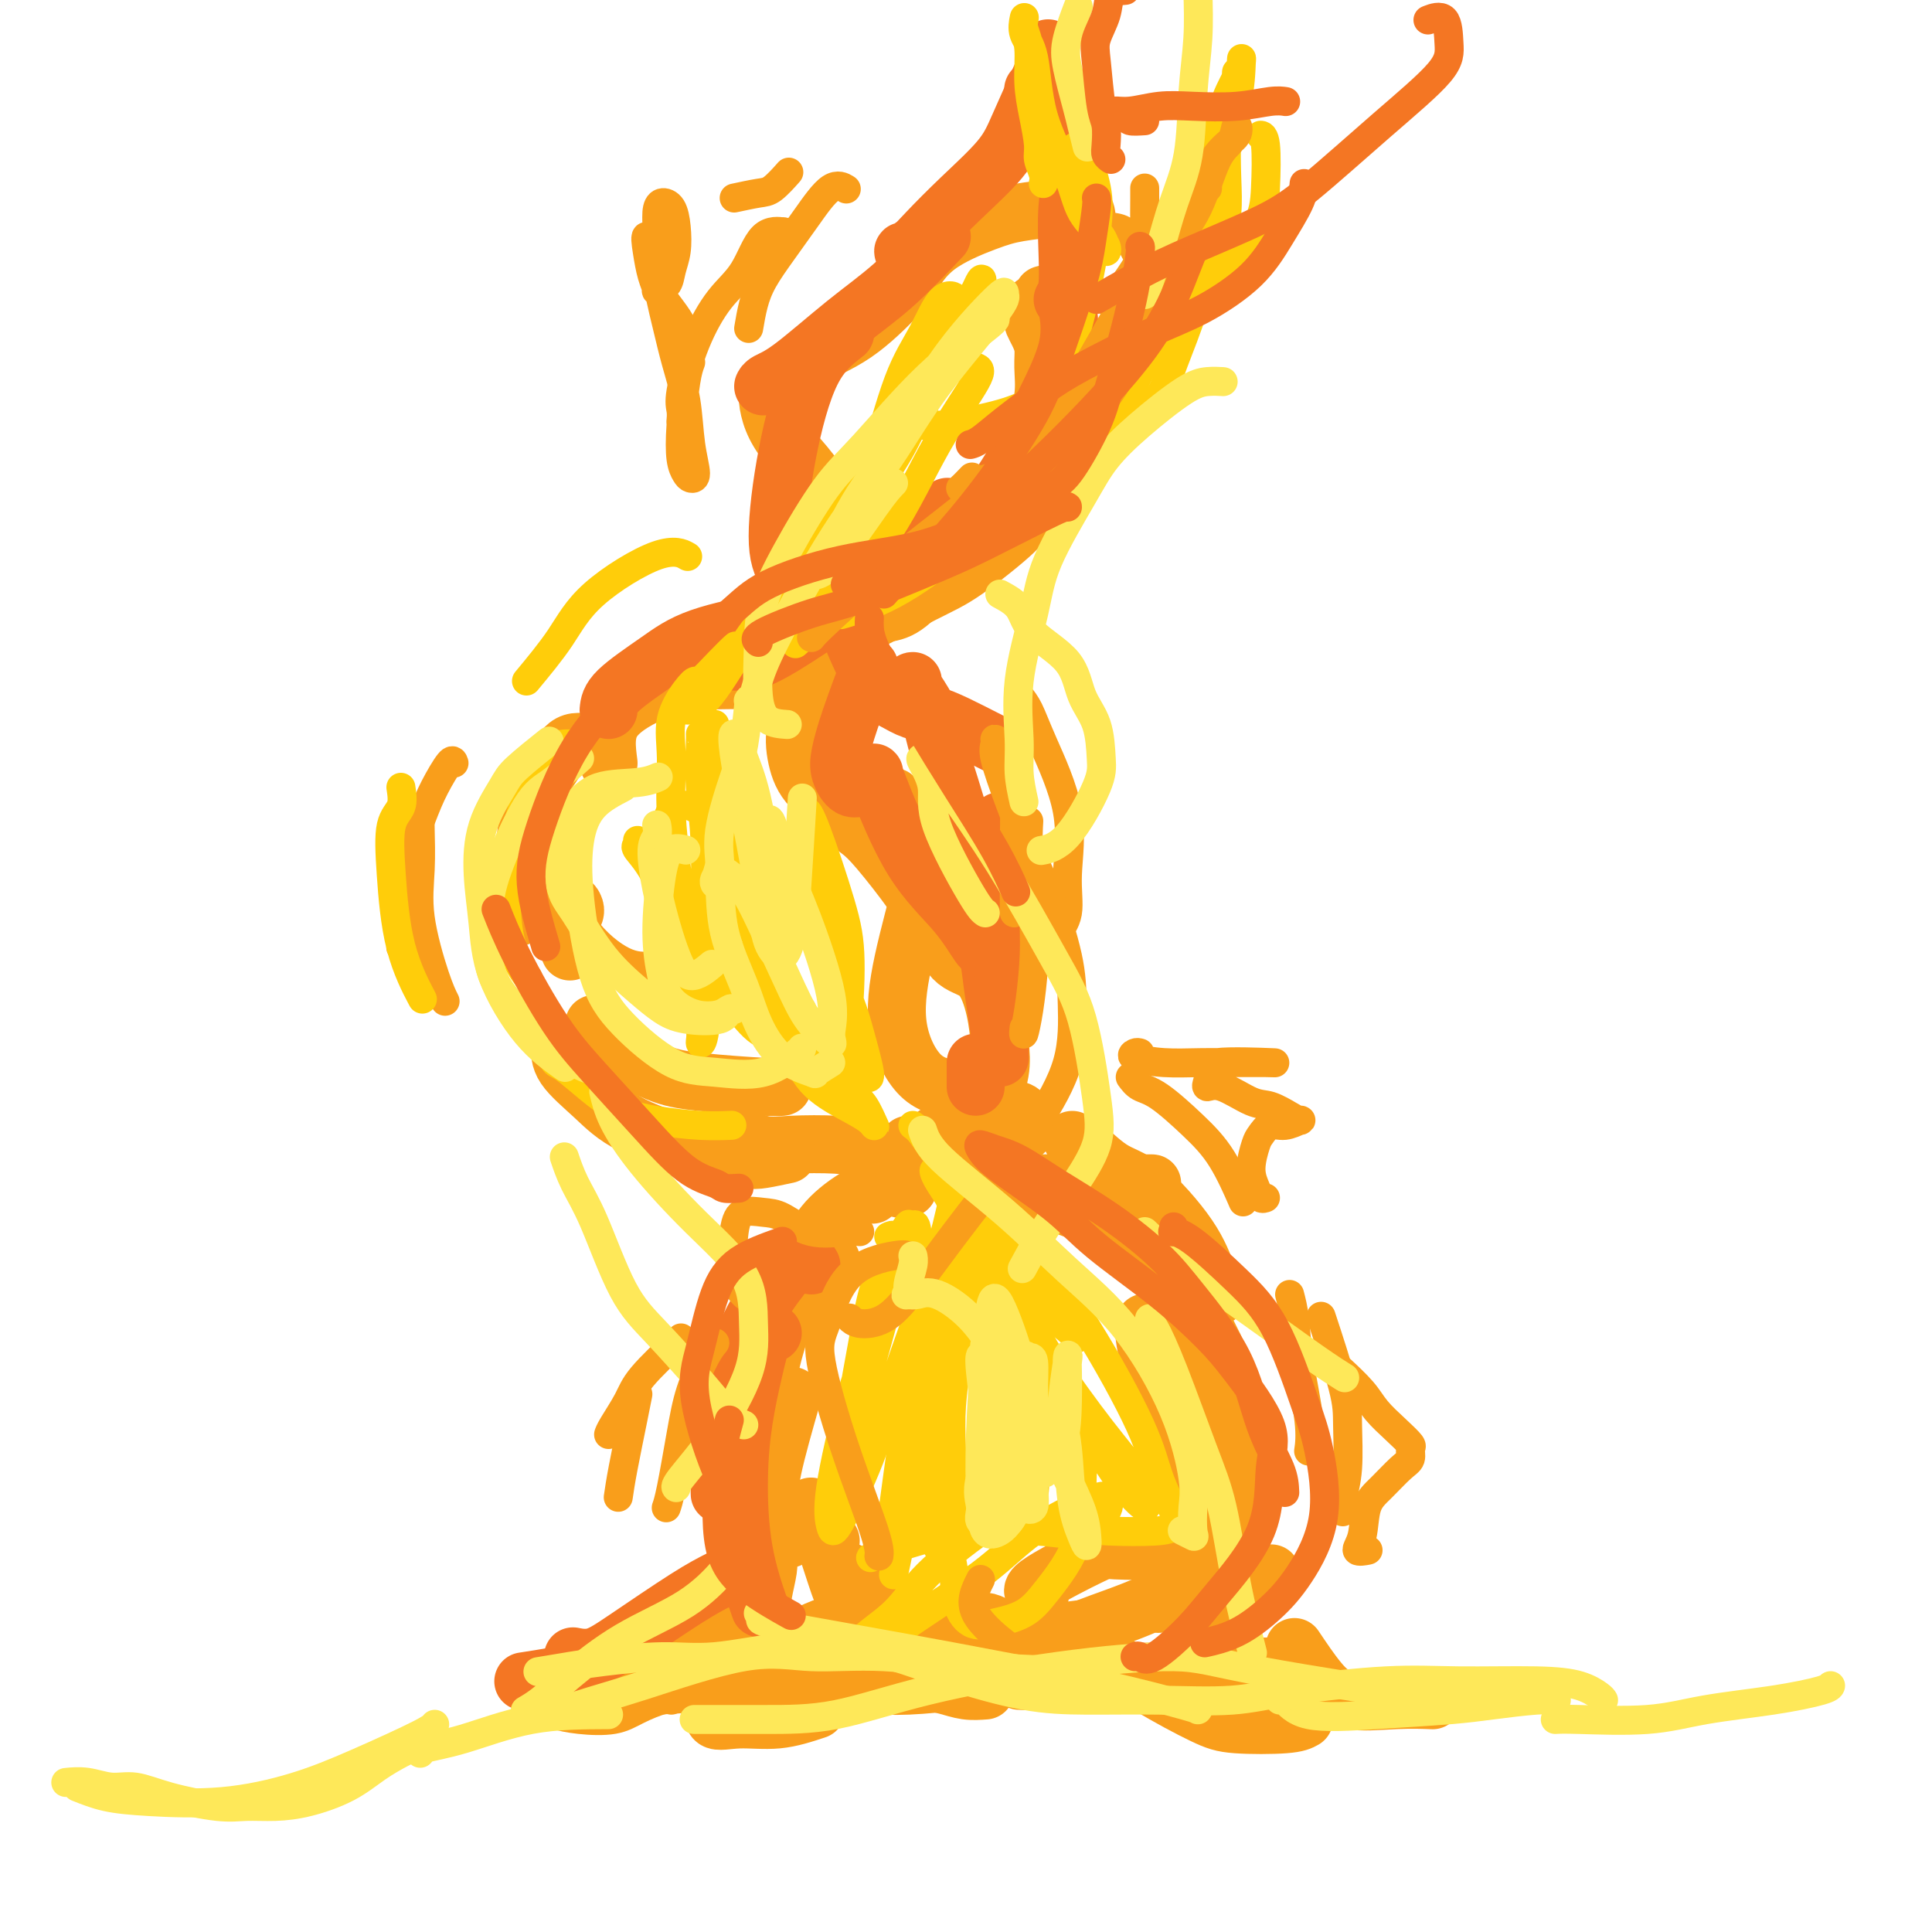 <svg viewBox='0 0 400 400' version='1.1' xmlns='http://www.w3.org/2000/svg' xmlns:xlink='http://www.w3.org/1999/xlink'><g fill='none' stroke='rgb(249,158,27)' stroke-width='6' stroke-linecap='round' stroke-linejoin='round'><path d='M114,353c-0.010,0.337 -0.020,0.673 0,1c0.020,0.327 0.071,0.644 1,1c0.929,0.356 2.736,0.750 5,1c2.264,0.250 4.985,0.354 7,0c2.015,-0.354 3.324,-1.167 5,-2c1.676,-0.833 3.721,-1.686 5,-2c1.279,-0.314 1.794,-0.090 2,0c0.206,0.090 0.103,0.045 0,0'/><path d='M123,350c0.749,0.030 1.497,0.061 2,0c0.503,-0.061 0.759,-0.212 2,0c1.241,0.212 3.467,0.789 5,1c1.533,0.211 2.374,0.057 4,0c1.626,-0.057 4.036,-0.016 5,0c0.964,0.016 0.482,0.008 0,0'/></g>
<g fill='none' stroke='rgb(249,158,27)' stroke-width='12' stroke-linecap='round' stroke-linejoin='round'><path d='M114,349c0.606,0.007 1.211,0.013 3,0c1.789,-0.013 4.760,-0.046 8,0c3.240,0.046 6.749,0.170 11,0c4.251,-0.170 9.242,-0.633 12,-1c2.758,-0.367 3.281,-0.637 4,-1c0.719,-0.363 1.634,-0.818 2,-1c0.366,-0.182 0.183,-0.091 0,0'/><path d='M131,344c1.244,0.682 2.487,1.363 4,1c1.513,-0.363 3.295,-1.771 5,-2c1.705,-0.229 3.333,0.722 5,0c1.667,-0.722 3.372,-3.118 4,-4c0.628,-0.882 0.179,-0.252 0,0c-0.179,0.252 -0.090,0.126 0,0'/><path d='M154,341c-0.059,-0.400 -0.117,-0.800 0,-1c0.117,-0.200 0.410,-0.201 1,-1c0.590,-0.799 1.479,-2.396 2,-4c0.521,-1.604 0.676,-3.213 1,-5c0.324,-1.787 0.818,-3.750 1,-5c0.182,-1.250 0.052,-1.786 0,-2c-0.052,-0.214 -0.026,-0.107 0,0'/><path d='M153,337c0.000,-0.436 0.000,-0.871 0,-1c0.000,-0.129 0.000,0.049 0,-1c0.000,-1.049 0.000,-3.325 0,-5c-0.000,-1.675 0.000,-2.748 0,-5c0.000,-2.252 0.000,-5.683 0,-8c0.000,-2.317 0.000,-3.519 0,-4c0.000,-0.481 0.000,-0.240 0,0'/><path d='M156,326c0.002,-1.048 0.004,-2.096 0,-3c-0.004,-0.904 -0.015,-1.664 0,-4c0.015,-2.336 0.057,-6.247 0,-9c-0.057,-2.753 -0.211,-4.346 0,-6c0.211,-1.654 0.788,-3.368 1,-4c0.212,-0.632 0.061,-0.180 0,0c-0.061,0.180 -0.030,0.090 0,0'/><path d='M155,295c-0.230,-1.165 -0.461,-2.330 0,-4c0.461,-1.670 1.612,-3.845 3,-7c1.388,-3.155 3.013,-7.290 4,-10c0.987,-2.710 1.337,-3.994 3,-6c1.663,-2.006 4.640,-4.732 6,-6c1.360,-1.268 1.103,-1.076 1,-1c-0.103,0.076 -0.051,0.038 0,0'/><path d='M188,246c-0.866,0.144 -1.731,0.288 -2,0c-0.269,-0.288 0.060,-1.008 -1,-1c-1.060,0.008 -3.507,0.744 -6,2c-2.493,1.256 -5.032,3.032 -7,5c-1.968,1.968 -3.364,4.130 -5,8c-1.636,3.870 -3.511,9.450 -5,14c-1.489,4.550 -2.593,8.071 -3,12c-0.407,3.929 -0.116,8.265 0,10c0.116,1.735 0.058,0.867 0,0'/><path d='M164,289c-1.601,5.613 -3.202,11.226 -4,15c-0.798,3.774 -0.792,5.708 0,8c0.792,2.292 2.369,4.940 3,6c0.631,1.060 0.315,0.530 0,0'/><path d='M222,236c0.452,0.560 0.904,1.119 1,1c0.096,-0.119 -0.165,-0.917 1,0c1.165,0.917 3.756,3.549 6,5c2.244,1.451 4.143,1.720 7,4c2.857,2.280 6.673,6.570 9,10c2.327,3.430 3.165,6.000 4,8c0.835,2.000 1.667,3.428 2,4c0.333,0.572 0.166,0.286 0,0'/><path d='M250,276c0.250,0.509 0.500,1.017 1,2c0.500,0.983 1.251,2.439 2,5c0.749,2.561 1.496,6.225 2,10c0.504,3.775 0.764,7.661 1,11c0.236,3.339 0.448,6.130 0,9c-0.448,2.870 -1.557,5.820 -2,7c-0.443,1.180 -0.222,0.590 0,0'/><path d='M255,306c-0.823,4.552 -1.645,9.104 -2,13c-0.355,3.896 -0.241,7.135 0,11c0.241,3.865 0.611,8.356 1,11c0.389,2.644 0.797,3.443 2,4c1.203,0.557 3.201,0.874 4,1c0.799,0.126 0.400,0.063 0,0'/><path d='M268,341c1.681,2.506 3.362,5.011 5,7c1.638,1.989 3.233,3.461 6,4c2.767,0.539 6.707,0.145 10,0c3.293,-0.145 5.941,-0.041 7,0c1.059,0.041 0.530,0.021 0,0'/><path d='M270,356c-0.700,0.398 -1.401,0.796 -4,1c-2.599,0.204 -7.097,0.215 -10,0c-2.903,-0.215 -4.211,-0.656 -7,-2c-2.789,-1.344 -7.059,-3.593 -11,-6c-3.941,-2.407 -7.555,-4.974 -9,-6c-1.445,-1.026 -0.723,-0.513 0,0'/><path d='M173,346c0.375,0.196 0.750,0.393 3,0c2.250,-0.393 6.375,-1.375 10,-2c3.625,-0.625 6.750,-0.893 8,-1c1.250,-0.107 0.625,-0.054 0,0'/><path d='M211,348c1.424,0.083 2.848,0.166 7,0c4.152,-0.166 11.030,-0.581 16,-1c4.970,-0.419 8.030,-0.844 11,-1c2.970,-0.156 5.848,-0.045 7,0c1.152,0.045 0.576,0.022 0,0'/><path d='M265,345c-0.115,-0.008 -0.229,-0.016 -1,0c-0.771,0.016 -2.198,0.057 -4,0c-1.802,-0.057 -3.978,-0.211 -7,0c-3.022,0.211 -6.891,0.788 -12,1c-5.109,0.212 -11.460,0.061 -14,0c-2.540,-0.061 -1.270,-0.030 0,0'/><path d='M169,354c-2.630,0.869 -5.260,1.738 -8,2c-2.740,0.262 -5.590,-0.084 -8,0c-2.410,0.084 -4.380,0.600 -5,0c-0.620,-0.600 0.110,-2.314 1,-3c0.890,-0.686 1.939,-0.345 5,-1c3.061,-0.655 8.135,-2.305 12,-3c3.865,-0.695 6.520,-0.434 11,-1c4.480,-0.566 10.783,-1.960 16,-3c5.217,-1.040 9.348,-1.726 11,-2c1.652,-0.274 0.826,-0.137 0,0'/><path d='M204,350c-1.311,0.099 -2.622,0.198 -4,0c-1.378,-0.198 -2.824,-0.694 -4,-1c-1.176,-0.306 -2.081,-0.422 -2,-1c0.081,-0.578 1.149,-1.619 3,-2c1.851,-0.381 4.486,-0.102 7,0c2.514,0.102 4.908,0.027 10,0c5.092,-0.027 12.884,-0.008 16,0c3.116,0.008 1.558,0.004 0,0'/><path d='M185,345c-0.667,0.311 -1.334,0.622 0,1c1.334,0.378 4.668,0.823 8,1c3.332,0.177 6.661,0.086 13,0c6.339,-0.086 15.689,-0.167 22,0c6.311,0.167 9.584,0.584 15,1c5.416,0.416 12.976,0.833 16,1c3.024,0.167 1.512,0.083 0,0'/><path d='M188,334c0.799,0.922 1.597,1.844 3,2c1.403,0.156 3.409,-0.456 7,0c3.591,0.456 8.767,1.978 14,3c5.233,1.022 10.524,1.544 13,2c2.476,0.456 2.136,0.844 2,1c-0.136,0.156 -0.068,0.078 0,0'/><path d='M198,336c-0.257,-0.025 -0.514,-0.050 0,0c0.514,0.050 1.798,0.175 3,0c1.202,-0.175 2.322,-0.649 4,0c1.678,0.649 3.914,2.421 5,3c1.086,0.579 1.023,-0.037 1,0c-0.023,0.037 -0.007,0.725 0,1c0.007,0.275 0.003,0.138 0,0'/><path d='M172,319c-0.616,-0.808 -1.232,-1.617 -2,-2c-0.768,-0.383 -1.689,-0.341 -2,-1c-0.311,-0.659 -0.013,-2.019 0,-3c0.013,-0.981 -0.258,-1.581 0,-1c0.258,0.581 1.045,2.344 2,5c0.955,2.656 2.078,6.204 3,9c0.922,2.796 1.644,4.839 3,7c1.356,2.161 3.345,4.440 5,6c1.655,1.560 2.977,2.403 4,3c1.023,0.597 1.747,0.949 2,1c0.253,0.051 0.036,-0.199 0,-1c-0.036,-0.801 0.108,-2.153 -1,-4c-1.108,-1.847 -3.468,-4.190 -5,-6c-1.532,-1.810 -2.236,-3.087 -3,-4c-0.764,-0.913 -1.587,-1.460 -2,-2c-0.413,-0.540 -0.415,-1.072 0,0c0.415,1.072 1.249,3.748 3,6c1.751,2.252 4.420,4.082 6,5c1.580,0.918 2.070,0.926 4,2c1.930,1.074 5.301,3.216 8,4c2.699,0.784 4.727,0.211 6,0c1.273,-0.211 1.792,-0.060 2,0c0.208,0.060 0.104,0.030 0,0'/><path d='M247,337c-0.261,0.076 -0.522,0.152 0,0c0.522,-0.152 1.826,-0.534 3,-1c1.174,-0.466 2.219,-1.018 4,-2c1.781,-0.982 4.299,-2.394 6,-4c1.701,-1.606 2.583,-3.407 3,-4c0.417,-0.593 0.367,0.021 -1,0c-1.367,-0.021 -4.051,-0.678 -6,-1c-1.949,-0.322 -3.164,-0.307 -6,1c-2.836,1.307 -7.295,3.908 -12,6c-4.705,2.092 -9.656,3.675 -13,5c-3.344,1.325 -5.080,2.393 -8,4c-2.920,1.607 -7.025,3.753 -10,5c-2.975,1.247 -4.822,1.596 -8,2c-3.178,0.404 -7.688,0.862 -11,1c-3.312,0.138 -5.428,-0.045 -8,0c-2.572,0.045 -5.602,0.317 -8,0c-2.398,-0.317 -4.166,-1.223 -5,-2c-0.834,-0.777 -0.735,-1.424 0,-2c0.735,-0.576 2.104,-1.082 3,-2c0.896,-0.918 1.318,-2.247 2,-3c0.682,-0.753 1.623,-0.929 2,-1c0.377,-0.071 0.188,-0.035 0,0'/><path d='M168,339c-0.656,0.000 -1.313,0.001 -2,0c-0.687,-0.001 -1.406,-0.002 -2,0c-0.594,0.002 -1.064,0.008 -1,0c0.064,-0.008 0.662,-0.030 1,0c0.338,0.030 0.417,0.113 1,0c0.583,-0.113 1.670,-0.423 3,-1c1.330,-0.577 2.903,-1.423 6,-2c3.097,-0.577 7.718,-0.886 11,-1c3.282,-0.114 5.223,-0.033 6,0c0.777,0.033 0.388,0.016 0,0'/><path d='M159,339c1.264,-0.114 2.529,-0.229 4,0c1.471,0.229 3.150,0.800 6,1c2.850,0.200 6.871,0.029 12,0c5.129,-0.029 11.364,0.085 16,0c4.636,-0.085 7.671,-0.369 13,-1c5.329,-0.631 12.951,-1.609 16,-2c3.049,-0.391 1.524,-0.196 0,0'/><path d='M240,331c0.064,0.411 0.128,0.822 0,1c-0.128,0.178 -0.448,0.122 0,-1c0.448,-1.122 1.662,-3.310 3,-5c1.338,-1.690 2.798,-2.884 4,-5c1.202,-2.116 2.147,-5.156 3,-9c0.853,-3.844 1.615,-8.494 2,-12c0.385,-3.506 0.392,-5.868 0,-9c-0.392,-3.132 -1.182,-7.036 -2,-9c-0.818,-1.964 -1.662,-1.990 -2,-2c-0.338,-0.010 -0.169,-0.005 0,0'/><path d='M240,261c0.388,1.265 0.776,2.531 1,4c0.224,1.469 0.283,3.142 1,7c0.717,3.858 2.092,9.902 3,16c0.908,6.098 1.348,12.250 2,16c0.652,3.750 1.516,5.096 2,7c0.484,1.904 0.588,4.365 0,6c-0.588,1.635 -1.870,2.445 -3,3c-1.130,0.555 -2.110,0.856 -5,1c-2.890,0.144 -7.692,0.130 -10,0c-2.308,-0.130 -2.124,-0.375 -5,1c-2.876,1.375 -8.813,4.370 -11,6c-2.187,1.630 -0.625,1.894 0,2c0.625,0.106 0.312,0.053 0,0'/><path d='M252,307c-1.765,-1.565 -3.531,-3.131 -5,-6c-1.469,-2.869 -2.642,-7.042 -4,-10c-1.358,-2.958 -2.900,-4.700 -4,-7c-1.100,-2.300 -1.758,-5.158 -2,-7c-0.242,-1.842 -0.069,-2.669 0,-3c0.069,-0.331 0.035,-0.165 0,0'/><path d='M181,240c-0.936,-0.736 -1.873,-1.472 -3,-2c-1.127,-0.528 -2.446,-0.849 -5,-1c-2.554,-0.151 -6.345,-0.132 -9,0c-2.655,0.132 -4.176,0.375 -6,0c-1.824,-0.375 -3.953,-1.370 -5,-2c-1.047,-0.630 -1.014,-0.894 -1,-1c0.014,-0.106 0.007,-0.053 0,0'/><path d='M163,239c-1.834,0.392 -3.667,0.785 -5,1c-1.333,0.215 -2.165,0.253 -4,0c-1.835,-0.253 -4.674,-0.796 -9,-2c-4.326,-1.204 -10.140,-3.069 -14,-5c-3.860,-1.931 -5.766,-3.929 -8,-6c-2.234,-2.071 -4.795,-4.215 -6,-6c-1.205,-1.785 -1.055,-3.211 -1,-4c0.055,-0.789 0.016,-0.940 0,-1c-0.016,-0.060 -0.008,-0.030 0,0'/><path d='M118,197c-0.429,-0.971 -0.857,-1.942 -1,-3c-0.143,-1.058 0.000,-2.203 0,-3c-0.000,-0.797 -0.144,-1.247 0,-2c0.144,-0.753 0.575,-1.810 1,-2c0.425,-0.190 0.845,0.487 1,1c0.155,0.513 0.044,0.861 0,1c-0.044,0.139 -0.022,0.070 0,0'/><path d='M123,212c0.847,1.600 1.695,3.199 4,5c2.305,1.801 6.068,3.803 9,5c2.932,1.197 5.033,1.589 9,2c3.967,0.411 9.799,0.841 13,1c3.201,0.159 3.772,0.045 4,0c0.228,-0.045 0.114,-0.023 0,0'/><path d='M174,170c0.157,-0.164 0.313,-0.328 1,0c0.687,0.328 1.904,1.149 3,2c1.096,0.851 2.071,1.733 4,4c1.929,2.267 4.811,5.920 7,9c2.189,3.080 3.686,5.586 5,8c1.314,2.414 2.445,4.737 4,6c1.555,1.263 3.535,1.467 5,3c1.465,1.533 2.417,4.395 3,7c0.583,2.605 0.798,4.954 1,7c0.202,2.046 0.390,3.788 0,6c-0.390,2.212 -1.359,4.895 -2,6c-0.641,1.105 -0.953,0.633 -2,1c-1.047,0.367 -2.827,1.574 -5,3c-2.173,1.426 -4.737,3.073 -7,5c-2.263,1.927 -4.225,4.134 -6,6c-1.775,1.866 -3.364,3.390 -4,4c-0.636,0.610 -0.318,0.305 0,0'/><path d='M194,238c0.873,1.351 1.745,2.702 4,4c2.255,1.298 5.891,2.544 9,3c3.109,0.456 5.691,0.122 9,0c3.309,-0.122 7.345,-0.033 10,0c2.655,0.033 3.928,0.009 6,0c2.072,-0.009 4.942,-0.002 6,0c1.058,0.002 0.302,0.001 0,0c-0.302,-0.001 -0.151,-0.000 0,0'/><path d='M235,255c-0.508,-0.050 -1.016,-0.099 -1,0c0.016,0.099 0.557,0.347 0,0c-0.557,-0.347 -2.212,-1.288 -4,-2c-1.788,-0.712 -3.707,-1.195 -6,-2c-2.293,-0.805 -4.958,-1.931 -8,-3c-3.042,-1.069 -6.461,-2.080 -9,-3c-2.539,-0.920 -4.197,-1.749 -6,-3c-1.803,-1.251 -3.751,-2.923 -5,-4c-1.249,-1.077 -1.798,-1.559 -2,-2c-0.202,-0.441 -0.058,-0.840 0,-1c0.058,-0.160 0.029,-0.080 0,0'/><path d='M188,237c0.028,0.014 0.056,0.027 2,0c1.944,-0.027 5.805,-0.095 8,0c2.195,0.095 2.724,0.354 5,0c2.276,-0.354 6.299,-1.320 8,-2c1.701,-0.680 1.079,-1.072 1,-2c-0.079,-0.928 0.384,-2.391 -1,-3c-1.384,-0.609 -4.616,-0.362 -7,-1c-2.384,-0.638 -3.922,-2.159 -6,-3c-2.078,-0.841 -4.698,-1.001 -7,-3c-2.302,-1.999 -4.287,-5.836 -5,-10c-0.713,-4.164 -0.152,-8.654 1,-14c1.152,-5.346 2.897,-11.549 4,-16c1.103,-4.451 1.564,-7.152 2,-9c0.436,-1.848 0.848,-2.844 1,-4c0.152,-1.156 0.043,-2.473 0,-3c-0.043,-0.527 -0.022,-0.263 0,0'/><path d='M107,190c0.294,-2.421 0.587,-4.841 1,-9c0.413,-4.159 0.945,-10.056 2,-14c1.055,-3.944 2.633,-5.933 4,-8c1.367,-2.067 2.522,-4.210 4,-5c1.478,-0.790 3.279,-0.226 4,0c0.721,0.226 0.360,0.113 0,0'/><path d='M126,158c-0.418,-3.183 -0.837,-6.366 1,-9c1.837,-2.634 5.929,-4.720 9,-6c3.071,-1.280 5.122,-1.756 9,-2c3.878,-0.244 9.582,-0.258 13,0c3.418,0.258 4.548,0.788 5,1c0.452,0.212 0.226,0.106 0,0'/><path d='M156,138c0.425,0.038 0.851,0.077 4,-1c3.149,-1.077 9.022,-3.269 15,-6c5.978,-2.731 12.060,-6.000 16,-8c3.940,-2.000 5.736,-2.732 9,-5c3.264,-2.268 7.994,-6.072 10,-8c2.006,-1.928 1.287,-1.979 1,-2c-0.287,-0.021 -0.144,-0.010 0,0'/><path d='M211,105c0.536,-3.535 1.073,-7.070 2,-10c0.927,-2.930 2.245,-5.254 3,-9c0.755,-3.746 0.948,-8.913 1,-12c0.052,-3.087 -0.038,-4.096 0,-6c0.038,-1.904 0.202,-4.705 0,-6c-0.202,-1.295 -0.772,-1.084 -1,-1c-0.228,0.084 -0.114,0.042 0,0'/><path d='M214,63c0.022,1.197 0.044,2.394 0,3c-0.044,0.606 -0.154,0.620 0,1c0.154,0.380 0.572,1.124 1,2c0.428,0.876 0.866,1.882 1,3c0.134,1.118 -0.038,2.349 0,4c0.038,1.651 0.284,3.724 0,6c-0.284,2.276 -1.099,4.757 -2,7c-0.901,2.243 -1.889,4.250 -3,6c-1.111,1.750 -2.346,3.243 -4,6c-1.654,2.757 -3.726,6.778 -6,10c-2.274,3.222 -4.749,5.645 -7,8c-2.251,2.355 -4.278,4.641 -6,6c-1.722,1.359 -3.138,1.789 -5,2c-1.862,0.211 -4.169,0.201 -6,0c-1.831,-0.201 -3.185,-0.593 -5,-1c-1.815,-0.407 -4.090,-0.831 -5,-1c-0.910,-0.169 -0.455,-0.085 0,0'/><path d='M154,134c0.125,0.107 0.251,0.214 1,0c0.749,-0.214 2.123,-0.750 4,-2c1.877,-1.250 4.258,-3.214 6,-5c1.742,-1.786 2.847,-3.393 4,-6c1.153,-2.607 2.355,-6.212 3,-9c0.645,-2.788 0.733,-4.757 0,-7c-0.733,-2.243 -2.287,-4.760 -4,-7c-1.713,-2.240 -3.584,-4.202 -5,-6c-1.416,-1.798 -2.375,-3.432 -3,-5c-0.625,-1.568 -0.916,-3.069 -1,-4c-0.084,-0.931 0.038,-1.291 1,-2c0.962,-0.709 2.763,-1.767 4,-3c1.237,-1.233 1.909,-2.640 4,-4c2.091,-1.360 5.601,-2.674 9,-5c3.399,-2.326 6.685,-5.665 8,-7c1.315,-1.335 0.657,-0.668 0,0'/><path d='M189,59c0.082,-0.455 0.163,-0.909 0,-1c-0.163,-0.091 -0.572,0.183 0,-1c0.572,-1.183 2.125,-3.821 5,-6c2.875,-2.179 7.071,-3.898 10,-5c2.929,-1.102 4.589,-1.588 7,-2c2.411,-0.412 5.571,-0.750 8,-1c2.429,-0.250 4.127,-0.411 5,0c0.873,0.411 0.919,1.395 1,2c0.081,0.605 0.195,0.831 0,1c-0.195,0.169 -0.699,0.282 -1,0c-0.301,-0.282 -0.400,-0.958 -1,-2c-0.600,-1.042 -1.702,-2.451 -2,-4c-0.298,-1.549 0.207,-3.238 0,-5c-0.207,-1.762 -1.128,-3.596 -2,-5c-0.872,-1.404 -1.696,-2.378 -2,-3c-0.304,-0.622 -0.087,-0.892 0,-1c0.087,-0.108 0.043,-0.054 0,0'/><path d='M217,26c0.477,1.682 0.955,3.363 1,4c0.045,0.637 -0.341,0.229 0,1c0.341,0.771 1.409,2.720 2,5c0.591,2.280 0.706,4.892 1,7c0.294,2.108 0.769,3.711 1,5c0.231,1.289 0.219,2.265 0,4c-0.219,1.735 -0.646,4.228 -1,6c-0.354,1.772 -0.634,2.823 -1,4c-0.366,1.177 -0.819,2.479 -1,3c-0.181,0.521 -0.091,0.260 0,0'/><path d='M170,131c-0.029,0.002 -0.057,0.003 0,0c0.057,-0.003 0.200,-0.011 0,1c-0.200,1.011 -0.741,3.042 -1,5c-0.259,1.958 -0.235,3.842 -1,6c-0.765,2.158 -2.321,4.589 -3,7c-0.679,2.411 -0.483,4.804 0,7c0.483,2.196 1.253,4.197 3,6c1.747,1.803 4.470,3.409 6,4c1.530,0.591 1.866,0.169 2,0c0.134,-0.169 0.067,-0.084 0,0'/><path d='M185,165c0.845,1.464 1.690,2.929 3,5c1.310,2.071 3.083,4.750 4,6c0.917,1.250 0.976,1.071 1,1c0.024,-0.071 0.012,-0.036 0,0'/></g>
<g fill='none' stroke='rgb(244,118,35)' stroke-width='12' stroke-linecap='round' stroke-linejoin='round'><path d='M168,262c-0.241,-0.393 -0.481,-0.786 -1,-1c-0.519,-0.214 -1.316,-0.249 -2,0c-0.684,0.249 -1.255,0.782 -3,3c-1.745,2.218 -4.664,6.122 -7,11c-2.336,4.878 -4.090,10.730 -5,16c-0.910,5.270 -0.976,9.957 -1,13c-0.024,3.043 -0.007,4.441 0,5c0.007,0.559 0.003,0.280 0,0'/><path d='M160,276c-0.671,-0.138 -1.342,-0.276 -2,1c-0.658,1.276 -1.304,3.965 -2,7c-0.696,3.035 -1.443,6.415 -2,10c-0.557,3.585 -0.922,7.373 -1,12c-0.078,4.627 0.133,10.092 1,15c0.867,4.908 2.391,9.259 3,11c0.609,1.741 0.305,0.870 0,0'/><path d='M149,327c-1.780,0.906 -3.560,1.812 -7,4c-3.440,2.188 -8.541,5.659 -12,8c-3.459,2.341 -5.278,3.553 -7,4c-1.722,0.447 -3.349,0.128 -4,0c-0.651,-0.128 -0.325,-0.064 0,0'/><path d='M119,346c-1.022,0.311 -2.044,0.622 -4,1c-1.956,0.378 -4.844,0.822 -6,1c-1.156,0.178 -0.578,0.089 0,0'/><path d='M126,147c0.115,-1.138 0.231,-2.277 2,-4c1.769,-1.723 5.192,-4.031 8,-6c2.808,-1.969 5.000,-3.600 9,-5c4.000,-1.400 9.808,-2.569 13,-3c3.192,-0.431 3.769,-0.123 4,0c0.231,0.123 0.115,0.062 0,0'/><path d='M150,137c0.945,-0.028 1.890,-0.055 3,0c1.110,0.055 2.384,0.194 5,-1c2.616,-1.194 6.575,-3.721 10,-6c3.425,-2.279 6.315,-4.310 10,-7c3.685,-2.690 8.163,-6.041 11,-9c2.837,-2.959 4.033,-5.527 5,-7c0.967,-1.473 1.705,-1.849 2,-2c0.295,-0.151 0.148,-0.075 0,0'/><path d='M203,107c0.318,-0.689 0.636,-1.377 1,-2c0.364,-0.623 0.773,-1.180 2,-3c1.227,-1.820 3.271,-4.902 5,-8c1.729,-3.098 3.144,-6.212 5,-10c1.856,-3.788 4.154,-8.251 5,-12c0.846,-3.749 0.242,-6.786 0,-8c-0.242,-1.214 -0.121,-0.607 0,0'/><path d='M220,62c0.415,-0.699 0.830,-1.398 1,-3c0.170,-1.602 0.095,-4.107 0,-7c-0.095,-2.893 -0.211,-6.173 0,-9c0.211,-2.827 0.750,-5.199 0,-8c-0.750,-2.801 -2.789,-6.029 -4,-8c-1.211,-1.971 -1.595,-2.684 -2,-4c-0.405,-1.316 -0.830,-3.233 -1,-4c-0.170,-0.767 -0.085,-0.383 0,0'/><path d='M217,10c0.124,0.509 0.247,1.018 0,2c-0.247,0.982 -0.866,2.435 -2,5c-1.134,2.565 -2.783,6.240 -4,9c-1.217,2.760 -2.001,4.606 -4,7c-1.999,2.394 -5.212,5.336 -8,8c-2.788,2.664 -5.150,5.050 -7,7c-1.850,1.950 -3.189,3.465 -4,4c-0.811,0.535 -1.094,0.092 -1,0c0.094,-0.092 0.564,0.168 1,0c0.436,-0.168 0.839,-0.762 1,-1c0.161,-0.238 0.081,-0.119 0,0'/><path d='M195,49c-3.389,3.571 -6.779,7.143 -10,10c-3.221,2.857 -6.275,5.000 -10,8c-3.725,3.000 -8.122,6.856 -11,9c-2.878,2.144 -4.236,2.577 -5,3c-0.764,0.423 -0.932,0.835 -1,1c-0.068,0.165 -0.034,0.082 0,0'/><path d='M175,69c-2.462,1.918 -4.923,3.835 -7,8c-2.077,4.165 -3.768,10.576 -5,17c-1.232,6.424 -2.004,12.859 -2,17c0.004,4.141 0.785,5.986 2,8c1.215,2.014 2.866,4.196 4,5c1.134,0.804 1.753,0.230 2,0c0.247,-0.230 0.124,-0.115 0,0'/><path d='M169,114c0.934,2.107 1.868,4.215 3,7c1.132,2.785 2.461,6.249 4,10c1.539,3.751 3.289,7.789 5,10c1.711,2.211 3.384,2.595 4,3c0.616,0.405 0.176,0.830 0,1c-0.176,0.170 -0.088,0.085 0,0'/><path d='M180,138c-1.476,3.953 -2.952,7.907 -4,11c-1.048,3.093 -1.668,5.326 -2,7c-0.332,1.674 -0.378,2.789 0,4c0.378,1.211 1.179,2.518 2,3c0.821,0.482 1.663,0.138 2,0c0.337,-0.138 0.168,-0.069 0,0'/><path d='M181,160c-0.135,-0.154 -0.271,-0.308 1,3c1.271,3.308 3.948,10.077 7,15c3.052,4.923 6.478,8.000 9,11c2.522,3.000 4.141,5.923 5,7c0.859,1.077 0.960,0.308 1,0c0.040,-0.308 0.020,-0.154 0,0'/><path d='M202,220c0.000,0.649 0.000,1.298 0,2c0.000,0.702 0.000,1.458 0,2c-0.000,0.542 0.000,0.869 0,1c0.000,0.131 0.000,0.065 0,0'/><path d='M207,219c-0.053,-1.923 -0.106,-3.846 0,-4c0.106,-0.154 0.372,1.461 0,-1c-0.372,-2.461 -1.383,-8.999 -2,-14c-0.617,-5.001 -0.842,-8.464 -2,-14c-1.158,-5.536 -3.249,-13.144 -5,-19c-1.751,-5.856 -3.163,-9.962 -4,-13c-0.837,-3.038 -1.101,-5.010 -2,-7c-0.899,-1.990 -2.434,-3.997 -3,-5c-0.566,-1.003 -0.162,-1.001 0,-1c0.162,0.001 0.081,0.000 0,0'/><path d='M185,145c1.345,0.771 2.690,1.541 4,2c1.310,0.459 2.586,0.606 4,1c1.414,0.394 2.967,1.033 5,2c2.033,0.967 4.547,2.260 6,3c1.453,0.740 1.844,0.926 2,1c0.156,0.074 0.078,0.037 0,0'/><path d='M207,170c-0.390,1.251 -0.781,2.503 -1,3c-0.219,0.497 -0.268,0.240 0,2c0.268,1.760 0.853,5.537 1,8c0.147,2.463 -0.143,3.610 0,6c0.143,2.390 0.719,6.022 1,8c0.281,1.978 0.268,2.302 0,4c-0.268,1.698 -0.791,4.771 -1,6c-0.209,1.229 -0.105,0.615 0,0'/></g>
<g fill='none' stroke='rgb(249,158,27)' stroke-width='6' stroke-linecap='round' stroke-linejoin='round'><path d='M94,158c-0.141,-0.439 -0.283,-0.879 -1,0c-0.717,0.879 -2.010,3.076 -3,5c-0.990,1.924 -1.677,3.573 -3,7c-1.323,3.427 -3.282,8.630 -4,13c-0.718,4.370 -0.193,7.907 0,10c0.193,2.093 0.055,2.741 0,3c-0.055,0.259 -0.028,0.130 0,0'/><path d='M87,170c-0.020,0.156 -0.040,0.312 0,2c0.040,1.688 0.141,4.908 0,8c-0.141,3.092 -0.522,6.056 0,10c0.522,3.944 1.948,8.870 3,12c1.052,3.130 1.729,4.466 2,5c0.271,0.534 0.135,0.267 0,0'/><path d='M234,223c0.565,0.761 1.129,1.522 2,2c0.871,0.478 2.048,0.672 4,2c1.952,1.328 4.678,3.789 7,6c2.322,2.211 4.241,4.172 6,7c1.759,2.828 3.360,6.522 4,8c0.640,1.478 0.320,0.739 0,0'/><path d='M267,268c0.370,1.410 0.740,2.820 1,5c0.260,2.180 0.410,5.131 1,9c0.590,3.869 1.620,8.657 2,12c0.380,3.343 0.108,5.241 0,6c-0.108,0.759 -0.054,0.380 0,0'/><path d='M278,313c-0.114,-0.824 -0.227,-1.649 0,-3c0.227,-1.351 0.796,-3.229 1,-6c0.204,-2.771 0.044,-6.433 0,-9c-0.044,-2.567 0.026,-4.037 -1,-8c-1.026,-3.963 -3.150,-10.418 -4,-13c-0.850,-2.582 -0.425,-1.291 0,0'/><path d='M141,277c-3.124,2.951 -6.249,5.901 -8,8c-1.751,2.099 -2.129,3.346 -3,5c-0.871,1.654 -2.234,3.715 -3,5c-0.766,1.285 -0.933,1.796 -1,2c-0.067,0.204 -0.033,0.102 0,0'/><path d='M128,310c0.226,-1.554 0.452,-3.107 1,-6c0.548,-2.893 1.417,-7.125 2,-10c0.583,-2.875 0.881,-4.393 1,-5c0.119,-0.607 0.060,-0.304 0,0'/><path d='M236,218c-0.288,-0.083 -0.576,-0.166 -1,0c-0.424,0.166 -0.986,0.580 0,1c0.986,0.420 3.518,0.845 6,1c2.482,0.155 4.913,0.040 8,0c3.087,-0.040 6.831,-0.005 9,0c2.169,0.005 2.764,-0.021 4,0c1.236,0.021 3.114,0.087 1,0c-2.114,-0.087 -8.221,-0.327 -11,0c-2.779,0.327 -2.232,1.223 -2,2c0.232,0.777 0.147,1.436 0,2c-0.147,0.564 -0.356,1.033 0,1c0.356,-0.033 1.275,-0.569 3,0c1.725,0.569 4.254,2.242 6,3c1.746,0.758 2.708,0.600 4,1c1.292,0.400 2.915,1.359 4,2c1.085,0.641 1.633,0.963 2,1c0.367,0.037 0.555,-0.211 0,0c-0.555,0.211 -1.852,0.881 -3,1c-1.148,0.119 -2.147,-0.313 -3,0c-0.853,0.313 -1.560,1.370 -2,2c-0.440,0.630 -0.611,0.834 -1,2c-0.389,1.166 -0.994,3.293 -1,5c-0.006,1.707 0.586,2.994 1,4c0.414,1.006 0.650,1.732 1,2c0.350,0.268 0.814,0.076 1,0c0.186,-0.076 0.093,-0.038 0,0'/><path d='M278,284c-0.388,-0.358 -0.776,-0.716 0,0c0.776,0.716 2.715,2.505 4,4c1.285,1.495 1.915,2.694 3,4c1.085,1.306 2.626,2.718 4,4c1.374,1.282 2.580,2.433 3,3c0.420,0.567 0.053,0.550 0,1c-0.053,0.450 0.208,1.366 0,2c-0.208,0.634 -0.885,0.986 -2,2c-1.115,1.014 -2.670,2.688 -4,4c-1.330,1.312 -2.437,2.260 -3,4c-0.563,1.740 -0.582,4.270 -1,6c-0.418,1.730 -1.236,2.660 -1,3c0.236,0.340 1.525,0.092 2,0c0.475,-0.092 0.136,-0.026 0,0c-0.136,0.026 -0.068,0.013 0,0'/><path d='M148,278c-0.552,0.668 -1.104,1.335 -2,3c-0.896,1.665 -2.135,4.327 -3,7c-0.865,2.673 -1.356,5.356 -2,9c-0.644,3.644 -1.443,8.250 -2,11c-0.557,2.750 -0.874,3.643 -1,4c-0.126,0.357 -0.063,0.179 0,0'/><path d='M237,39c-0.001,-0.062 -0.003,-0.124 0,0c0.003,0.124 0.009,0.433 0,2c-0.009,1.567 -0.034,4.393 0,7c0.034,2.607 0.128,4.996 0,7c-0.128,2.004 -0.476,3.625 -1,6c-0.524,2.375 -1.222,5.506 -2,8c-0.778,2.494 -1.634,4.353 -2,5c-0.366,0.647 -0.241,0.083 0,0c0.241,-0.083 0.597,0.317 1,0c0.403,-0.317 0.854,-1.349 1,-3c0.146,-1.651 -0.014,-3.921 0,-5c0.014,-1.079 0.201,-0.966 0,0c-0.201,0.966 -0.789,2.785 -1,4c-0.211,1.215 -0.043,1.827 0,2c0.043,0.173 -0.038,-0.094 0,0c0.038,0.094 0.196,0.550 1,0c0.804,-0.550 2.253,-2.105 3,-4c0.747,-1.895 0.791,-4.130 1,-6c0.209,-1.870 0.581,-3.377 0,-5c-0.581,-1.623 -2.117,-3.363 -3,-5c-0.883,-1.637 -1.113,-3.171 -2,-4c-0.887,-0.829 -2.431,-0.954 -3,-1c-0.569,-0.046 -0.163,-0.013 0,0c0.163,0.013 0.081,0.007 0,0'/><path d='M155,68c0.286,-1.685 0.572,-3.370 1,-5c0.428,-1.630 0.998,-3.203 2,-5c1.002,-1.797 2.437,-3.816 4,-6c1.563,-2.184 3.254,-4.534 5,-7c1.746,-2.466 3.547,-5.049 5,-6c1.453,-0.951 2.558,-0.272 3,0c0.442,0.272 0.221,0.136 0,0'/><path d='M163,49c-0.520,-0.440 -1.040,-0.880 -1,-1c0.040,-0.120 0.640,0.080 0,0c-0.640,-0.080 -2.519,-0.440 -4,1c-1.481,1.440 -2.565,4.678 -4,7c-1.435,2.322 -3.222,3.726 -5,6c-1.778,2.274 -3.548,5.419 -5,9c-1.452,3.581 -2.585,7.599 -3,10c-0.415,2.401 -0.112,3.185 0,4c0.112,0.815 0.032,1.661 0,2c-0.032,0.339 -0.016,0.169 0,0'/><path d='M143,75c-0.316,0.862 -0.632,1.723 -1,4c-0.368,2.277 -0.788,5.969 -1,9c-0.212,3.031 -0.218,5.399 0,7c0.218,1.601 0.659,2.433 1,3c0.341,0.567 0.583,0.867 1,1c0.417,0.133 1.010,0.098 1,-1c-0.010,-1.098 -0.623,-3.260 -1,-6c-0.377,-2.740 -0.518,-6.059 -1,-9c-0.482,-2.941 -1.307,-5.505 -2,-8c-0.693,-2.495 -1.256,-4.921 -2,-8c-0.744,-3.079 -1.671,-6.810 -2,-10c-0.329,-3.190 -0.060,-5.839 0,-8c0.060,-2.161 -0.088,-3.835 0,-5c0.088,-1.165 0.413,-1.820 1,-2c0.587,-0.180 1.438,0.116 2,1c0.562,0.884 0.836,2.355 1,4c0.164,1.645 0.216,3.462 0,5c-0.216,1.538 -0.702,2.797 -1,4c-0.298,1.203 -0.409,2.350 -1,3c-0.591,0.650 -1.663,0.804 -2,1c-0.337,0.196 0.062,0.436 0,0c-0.062,-0.436 -0.583,-1.546 -1,-3c-0.417,-1.454 -0.729,-3.253 -1,-5c-0.271,-1.747 -0.501,-3.443 0,-3c0.501,0.443 1.732,3.026 2,5c0.268,1.974 -0.425,3.338 0,5c0.425,1.662 1.970,3.622 3,5c1.030,1.378 1.544,2.173 2,3c0.456,0.827 0.854,1.684 1,2c0.146,0.316 0.042,0.090 0,0c-0.042,-0.090 -0.021,-0.045 0,0'/><path d='M152,41c1.863,-0.399 3.726,-0.798 5,-1c1.274,-0.202 1.958,-0.208 3,-1c1.042,-0.792 2.440,-2.369 3,-3c0.560,-0.631 0.280,-0.315 0,0'/><path d='M114,170c0.482,3.608 0.963,7.215 2,11c1.037,3.785 2.628,7.746 5,11c2.372,3.254 5.523,5.799 8,7c2.477,1.201 4.279,1.057 5,1c0.721,-0.057 0.360,-0.029 0,0'/><path d='M137,171c-0.212,1.434 -0.424,2.868 1,6c1.424,3.132 4.485,7.963 7,12c2.515,4.037 4.485,7.279 6,9c1.515,1.721 2.576,1.920 3,2c0.424,0.080 0.212,0.040 0,0'/></g>
<g fill='none' stroke='rgb(255,205,10)' stroke-width='6' stroke-linecap='round' stroke-linejoin='round'><path d='M132,174c0.092,0.411 0.183,0.822 0,1c-0.183,0.178 -0.642,0.124 0,1c0.642,0.876 2.385,2.681 4,6c1.615,3.319 3.102,8.153 6,13c2.898,4.847 7.207,9.709 10,13c2.793,3.291 4.069,5.011 6,6c1.931,0.989 4.517,1.246 6,1c1.483,-0.246 1.861,-0.994 2,-2c0.139,-1.006 0.037,-2.271 0,-3c-0.037,-0.729 -0.011,-0.923 0,-1c0.011,-0.077 0.005,-0.039 0,0'/><path d='M160,203c-0.381,0.207 -0.762,0.413 -2,-1c-1.238,-1.413 -3.333,-4.447 -4,-4c-0.667,0.447 0.094,4.374 2,8c1.906,3.626 4.957,6.951 7,10c2.043,3.049 3.078,5.823 5,8c1.922,2.177 4.733,3.757 7,5c2.267,1.243 3.992,2.147 5,3c1.008,0.853 1.301,1.653 1,1c-0.301,-0.653 -1.196,-2.761 -2,-4c-0.804,-1.239 -1.516,-1.611 -4,-4c-2.484,-2.389 -6.741,-6.794 -10,-10c-3.259,-3.206 -5.522,-5.211 -9,-9c-3.478,-3.789 -8.172,-9.362 -11,-13c-2.828,-3.638 -3.791,-5.341 -5,-8c-1.209,-2.659 -2.663,-6.275 -3,-9c-0.337,-2.725 0.445,-4.561 1,-6c0.555,-1.439 0.883,-2.483 2,-3c1.117,-0.517 3.022,-0.509 5,1c1.978,1.509 4.029,4.517 6,8c1.971,3.483 3.861,7.440 5,10c1.139,2.560 1.528,3.722 2,5c0.472,1.278 1.029,2.672 1,3c-0.029,0.328 -0.642,-0.410 -1,-2c-0.358,-1.590 -0.461,-4.031 -1,-7c-0.539,-2.969 -1.515,-6.465 -3,-11c-1.485,-4.535 -3.478,-10.110 -5,-14c-1.522,-3.890 -2.573,-6.094 -3,-7c-0.427,-0.906 -0.230,-0.513 0,1c0.230,1.513 0.494,4.147 1,7c0.506,2.853 1.253,5.927 2,9'/><path d='M149,170c1.221,4.993 2.775,8.975 4,13c1.225,4.025 2.122,8.091 3,10c0.878,1.909 1.738,1.659 2,1c0.262,-0.659 -0.074,-1.728 0,-5c0.074,-3.272 0.556,-8.749 0,-13c-0.556,-4.251 -2.151,-7.277 -4,-11c-1.849,-3.723 -3.952,-8.142 -5,-11c-1.048,-2.858 -1.041,-4.155 -1,-4c0.041,0.155 0.118,1.761 1,6c0.882,4.239 2.571,11.110 4,17c1.429,5.890 2.600,10.798 4,16c1.400,5.202 3.031,10.698 5,16c1.969,5.302 4.276,10.410 6,13c1.724,2.590 2.866,2.663 4,2c1.134,-0.663 2.262,-2.063 3,-6c0.738,-3.937 1.087,-10.412 1,-15c-0.087,-4.588 -0.611,-7.288 -2,-12c-1.389,-4.712 -3.642,-11.436 -5,-15c-1.358,-3.564 -1.819,-3.969 -2,-4c-0.181,-0.031 -0.081,0.310 0,3c0.081,2.690 0.142,7.728 1,14c0.858,6.272 2.511,13.777 4,19c1.489,5.223 2.812,8.164 4,11c1.188,2.836 2.242,5.567 3,7c0.758,1.433 1.222,1.566 1,0c-0.222,-1.566 -1.128,-4.833 -2,-8c-0.872,-3.167 -1.709,-6.235 -4,-11c-2.291,-4.765 -6.037,-11.226 -9,-16c-2.963,-4.774 -5.144,-7.862 -7,-11c-1.856,-3.138 -3.387,-6.325 -4,-7c-0.613,-0.675 -0.306,1.163 0,3'/><path d='M154,172c0.320,2.049 1.121,5.671 2,10c0.879,4.329 1.836,9.363 3,14c1.164,4.637 2.534,8.875 3,11c0.466,2.125 0.026,2.138 0,2c-0.026,-0.138 0.361,-0.425 0,-3c-0.361,-2.575 -1.470,-7.436 -3,-13c-1.530,-5.564 -3.482,-11.830 -5,-17c-1.518,-5.170 -2.604,-9.244 -4,-13c-1.396,-3.756 -3.102,-7.195 -4,-9c-0.898,-1.805 -0.987,-1.977 -1,-2c-0.013,-0.023 0.050,0.101 0,2c-0.050,1.899 -0.214,5.572 0,9c0.214,3.428 0.805,6.611 1,12c0.195,5.389 -0.006,12.986 0,20c0.006,7.014 0.221,13.447 0,17c-0.221,3.553 -0.876,4.226 -1,4c-0.124,-0.226 0.283,-1.352 0,-3c-0.283,-1.648 -1.255,-3.818 -2,-8c-0.745,-4.182 -1.262,-10.377 -2,-17c-0.738,-6.623 -1.697,-13.674 -2,-19c-0.303,-5.326 0.049,-8.926 0,-12c-0.049,-3.074 -0.498,-5.620 0,-8c0.498,-2.380 1.945,-4.592 3,-6c1.055,-1.408 1.719,-2.010 2,-2c0.281,0.010 0.178,0.631 1,0c0.822,-0.631 2.567,-2.516 4,-4c1.433,-1.484 2.552,-2.567 3,-3c0.448,-0.433 0.224,-0.217 0,0'/><path d='M175,108c-0.340,0.349 -0.680,0.698 0,-1c0.680,-1.698 2.381,-5.445 4,-8c1.619,-2.555 3.158,-3.920 5,-7c1.842,-3.080 3.988,-7.874 6,-12c2.012,-4.126 3.891,-7.583 5,-10c1.109,-2.417 1.449,-3.795 2,-5c0.551,-1.205 1.312,-2.239 1,-3c-0.312,-0.761 -1.698,-1.251 -3,0c-1.302,1.251 -2.520,4.242 -4,7c-1.480,2.758 -3.223,5.283 -5,10c-1.777,4.717 -3.587,11.625 -5,16c-1.413,4.375 -2.428,6.216 -3,8c-0.572,1.784 -0.700,3.509 0,3c0.700,-0.509 2.229,-3.254 4,-6c1.771,-2.746 3.783,-5.493 6,-10c2.217,-4.507 4.638,-10.773 7,-16c2.362,-5.227 4.664,-9.414 6,-12c1.336,-2.586 1.704,-3.571 2,-4c0.296,-0.429 0.520,-0.301 0,1c-0.520,1.301 -1.783,3.775 -4,8c-2.217,4.225 -5.389,10.201 -8,15c-2.611,4.799 -4.663,8.421 -8,14c-3.337,5.579 -7.959,13.116 -11,18c-3.041,4.884 -4.500,7.113 -6,9c-1.500,1.887 -3.042,3.430 -4,4c-0.958,0.570 -1.331,0.168 -2,0c-0.669,-0.168 -1.635,-0.100 -2,0c-0.365,0.100 -0.129,0.233 0,0c0.129,-0.233 0.150,-0.832 0,-1c-0.150,-0.168 -0.471,0.095 0,0c0.471,-0.095 1.736,-0.547 3,-1'/><path d='M161,125c1.249,-0.660 2.871,-1.311 4,-2c1.129,-0.689 1.767,-1.416 3,-2c1.233,-0.584 3.063,-1.026 4,-1c0.937,0.026 0.980,0.522 1,1c0.020,0.478 0.016,0.940 0,2c-0.016,1.060 -0.045,2.717 -1,4c-0.955,1.283 -2.836,2.192 -4,3c-1.164,0.808 -1.612,1.514 -2,2c-0.388,0.486 -0.715,0.751 -1,1c-0.285,0.249 -0.527,0.481 0,0c0.527,-0.481 1.824,-1.677 3,-3c1.176,-1.323 2.233,-2.774 5,-6c2.767,-3.226 7.245,-8.227 11,-14c3.755,-5.773 6.786,-12.318 10,-18c3.214,-5.682 6.611,-10.502 8,-13c1.389,-2.498 0.770,-2.674 0,-3c-0.770,-0.326 -1.691,-0.803 -4,0c-2.309,0.803 -6.008,2.885 -9,6c-2.992,3.115 -5.279,7.261 -8,11c-2.721,3.739 -5.878,7.069 -9,12c-3.122,4.931 -6.210,11.461 -9,16c-2.790,4.539 -5.284,7.086 -8,11c-2.716,3.914 -5.656,9.193 -8,12c-2.344,2.807 -4.093,3.140 -5,3c-0.907,-0.140 -0.974,-0.754 -1,-1c-0.026,-0.246 -0.013,-0.123 0,0'/><path d='M184,256c0.448,-0.215 0.895,-0.430 1,0c0.105,0.430 -0.134,1.504 1,3c1.134,1.496 3.641,3.412 6,6c2.359,2.588 4.568,5.847 8,9c3.432,3.153 8.085,6.198 11,8c2.915,1.802 4.091,2.359 5,3c0.909,0.641 1.553,1.365 1,-1c-0.553,-2.365 -2.301,-7.819 -3,-10c-0.699,-2.181 -0.350,-1.091 0,0'/><path d='M189,233c0.521,0.355 1.042,0.711 2,2c0.958,1.289 2.351,3.512 5,7c2.649,3.488 6.552,8.240 10,13c3.448,4.760 6.442,9.527 9,13c2.558,3.473 4.682,5.651 6,7c1.318,1.349 1.830,1.870 2,2c0.170,0.130 -0.003,-0.131 -1,-1c-0.997,-0.869 -2.817,-2.346 -6,-5c-3.183,-2.654 -7.730,-6.485 -11,-10c-3.270,-3.515 -5.264,-6.712 -7,-10c-1.736,-3.288 -3.213,-6.665 -4,-8c-0.787,-1.335 -0.883,-0.626 0,1c0.883,1.626 2.746,4.170 5,8c2.254,3.830 4.899,8.945 7,13c2.101,4.055 3.658,7.048 5,12c1.342,4.952 2.470,11.863 3,18c0.530,6.137 0.461,11.500 0,15c-0.461,3.500 -1.314,5.135 -3,6c-1.686,0.865 -4.204,0.959 -6,1c-1.796,0.041 -2.870,0.030 -4,-1c-1.130,-1.030 -2.315,-3.078 -3,-6c-0.685,-2.922 -0.870,-6.716 -1,-10c-0.130,-3.284 -0.204,-6.056 0,-9c0.204,-2.944 0.687,-6.059 1,-10c0.313,-3.941 0.455,-8.706 1,-13c0.545,-4.294 1.493,-8.116 2,-10c0.507,-1.884 0.572,-1.831 0,-2c-0.572,-0.169 -1.782,-0.561 -3,2c-1.218,2.561 -2.443,8.074 -4,13c-1.557,4.926 -3.445,9.265 -5,16c-1.555,6.735 -2.778,15.868 -4,25'/><path d='M185,312c-1.987,10.549 -0.453,9.923 0,11c0.453,1.077 -0.175,3.858 0,3c0.175,-0.858 1.154,-5.355 2,-10c0.846,-4.645 1.559,-9.439 2,-14c0.441,-4.561 0.610,-8.888 1,-14c0.390,-5.112 1.001,-11.008 1,-17c-0.001,-5.992 -0.615,-12.080 -1,-15c-0.385,-2.920 -0.540,-2.673 -1,-2c-0.460,0.673 -1.223,1.770 -2,4c-0.777,2.230 -1.568,5.593 -3,11c-1.432,5.407 -3.507,12.859 -5,18c-1.493,5.141 -2.405,7.972 -3,11c-0.595,3.028 -0.875,6.254 -1,7c-0.125,0.746 -0.097,-0.987 0,-3c0.097,-2.013 0.263,-4.304 1,-9c0.737,-4.696 2.047,-11.796 3,-17c0.953,-5.204 1.550,-8.513 3,-12c1.450,-3.487 3.754,-7.151 5,-9c1.246,-1.849 1.433,-1.882 1,-1c-0.433,0.882 -1.486,2.681 -3,7c-1.514,4.319 -3.489,11.160 -5,16c-1.511,4.840 -2.557,7.679 -4,13c-1.443,5.321 -3.281,13.125 -4,18c-0.719,4.875 -0.317,6.822 0,8c0.317,1.178 0.549,1.587 2,-1c1.451,-2.587 4.119,-8.169 6,-13c1.881,-4.831 2.974,-8.911 5,-15c2.026,-6.089 4.986,-14.189 7,-20c2.014,-5.811 3.081,-9.334 4,-13c0.919,-3.666 1.691,-7.476 2,-8c0.309,-0.524 0.154,2.238 0,5'/><path d='M198,251c-0.331,2.129 -1.157,4.950 -2,10c-0.843,5.050 -1.703,12.328 -2,18c-0.297,5.672 -0.031,9.739 0,15c0.031,5.261 -0.173,11.718 0,16c0.173,4.282 0.722,6.391 1,8c0.278,1.609 0.285,2.719 0,3c-0.285,0.281 -0.861,-0.268 -1,-1c-0.139,-0.732 0.160,-1.645 0,-3c-0.160,-1.355 -0.778,-3.150 -1,-4c-0.222,-0.850 -0.047,-0.756 0,-1c0.047,-0.244 -0.032,-0.825 0,0c0.032,0.825 0.176,3.056 1,5c0.824,1.944 2.327,3.602 3,6c0.673,2.398 0.515,5.535 1,8c0.485,2.465 1.612,4.258 3,5c1.388,0.742 3.037,0.434 5,0c1.963,-0.434 4.241,-0.995 6,-2c1.759,-1.005 3.001,-2.455 5,-5c1.999,-2.545 4.757,-6.186 6,-10c1.243,-3.814 0.973,-7.800 1,-11c0.027,-3.200 0.353,-5.614 0,-8c-0.353,-2.386 -1.383,-4.745 -3,-8c-1.617,-3.255 -3.820,-7.405 -7,-12c-3.180,-4.595 -7.336,-9.636 -10,-13c-2.664,-3.364 -3.837,-5.051 -5,-6c-1.163,-0.949 -2.317,-1.159 -3,-1c-0.683,0.159 -0.896,0.686 0,2c0.896,1.314 2.900,3.414 6,7c3.100,3.586 7.296,8.658 11,13c3.704,4.342 6.915,7.955 10,12c3.085,4.045 6.042,8.523 9,13'/><path d='M232,307c6.690,7.972 5.413,4.401 5,3c-0.413,-1.401 0.036,-0.632 0,-1c-0.036,-0.368 -0.557,-1.872 -2,-4c-1.443,-2.128 -3.806,-4.878 -7,-9c-3.194,-4.122 -7.217,-9.615 -10,-14c-2.783,-4.385 -4.326,-7.662 -7,-12c-2.674,-4.338 -6.479,-9.736 -8,-13c-1.521,-3.264 -0.759,-4.393 0,-5c0.759,-0.607 1.514,-0.693 3,0c1.486,0.693 3.701,2.163 7,6c3.299,3.837 7.681,10.040 12,17c4.319,6.960 8.575,14.678 11,20c2.425,5.322 3.017,8.250 4,11c0.983,2.750 2.355,5.324 3,7c0.645,1.676 0.561,2.455 0,3c-0.561,0.545 -1.599,0.858 -4,1c-2.401,0.142 -6.164,0.114 -9,0c-2.836,-0.114 -4.743,-0.315 -8,-1c-3.257,-0.685 -7.863,-1.856 -11,-2c-3.137,-0.144 -4.804,0.738 -8,3c-3.196,2.262 -7.919,5.903 -11,9c-3.081,3.097 -4.518,5.651 -7,8c-2.482,2.349 -6.008,4.493 -7,6c-0.992,1.507 0.549,2.376 2,2c1.451,-0.376 2.812,-1.998 7,-5c4.188,-3.002 11.203,-7.385 16,-11c4.797,-3.615 7.377,-6.463 11,-9c3.623,-2.537 8.291,-4.762 11,-6c2.709,-1.238 3.460,-1.487 4,-1c0.540,0.487 0.869,1.711 0,3c-0.869,1.289 -2.934,2.645 -5,4'/><path d='M224,317c-2.201,1.072 -5.202,0.251 -9,0c-3.798,-0.251 -8.391,0.066 -11,0c-2.609,-0.066 -3.233,-0.515 -6,0c-2.767,0.515 -7.676,1.994 -11,3c-3.324,1.006 -5.062,1.537 -6,2c-0.938,0.463 -1.076,0.856 0,0c1.076,-0.856 3.367,-2.961 5,-4c1.633,-1.039 2.610,-1.011 3,-1c0.390,0.011 0.195,0.006 0,0'/><path d='M119,154c-0.043,-0.001 -0.086,-0.001 -1,0c-0.914,0.001 -2.699,0.004 -4,1c-1.301,0.996 -2.117,2.986 -3,5c-0.883,2.014 -1.833,4.054 -3,8c-1.167,3.946 -2.550,9.800 -3,15c-0.450,5.200 0.033,9.746 1,13c0.967,3.254 2.419,5.215 3,6c0.581,0.785 0.290,0.392 0,0'/><path d='M114,218c0.299,0.809 0.598,1.618 1,2c0.402,0.382 0.907,0.337 3,2c2.093,1.663 5.774,5.034 9,7c3.226,1.966 5.999,2.527 9,3c3.001,0.473 6.231,0.858 9,1c2.769,0.142 5.077,0.041 6,0c0.923,-0.041 0.462,-0.020 0,0'/><path d='M83,163c0.219,1.441 0.438,2.881 0,4c-0.438,1.119 -1.532,1.916 -2,4c-0.468,2.084 -0.311,5.456 0,10c0.311,4.544 0.776,10.262 2,15c1.224,4.738 3.207,8.497 4,10c0.793,1.503 0.397,0.752 0,0'/><path d='M109,141c2.512,-3.027 5.024,-6.054 7,-9c1.976,-2.946 3.416,-5.810 7,-9c3.584,-3.190 9.311,-6.705 13,-8c3.689,-1.295 5.340,-0.370 6,0c0.660,0.370 0.330,0.185 0,0'/><path d='M216,38c0.119,-0.560 0.238,-1.119 0,-2c-0.238,-0.881 -0.833,-2.083 -1,-3c-0.167,-0.917 0.095,-1.547 0,-3c-0.095,-1.453 -0.547,-3.727 -1,-6c-0.453,-2.273 -0.905,-4.545 -1,-7c-0.095,-2.455 0.169,-5.094 0,-7c-0.169,-1.906 -0.771,-3.079 -1,-4c-0.229,-0.921 -0.087,-1.589 0,-2c0.087,-0.411 0.117,-0.567 0,0c-0.117,0.567 -0.381,1.855 0,3c0.381,1.145 1.409,2.147 2,5c0.591,2.853 0.747,7.557 2,12c1.253,4.443 3.605,8.624 5,12c1.395,3.376 1.833,5.945 3,8c1.167,2.055 3.064,3.596 4,5c0.936,1.404 0.913,2.673 1,3c0.087,0.327 0.284,-0.287 0,-1c-0.284,-0.713 -1.050,-1.526 -2,-3c-0.950,-1.474 -2.085,-3.608 -3,-6c-0.915,-2.392 -1.611,-5.041 -2,-7c-0.389,-1.959 -0.470,-3.228 0,-4c0.470,-0.772 1.492,-1.045 2,-1c0.508,0.045 0.502,0.410 1,2c0.498,1.590 1.501,4.405 2,7c0.499,2.595 0.493,4.972 0,9c-0.493,4.028 -1.472,9.709 -3,16c-1.528,6.291 -3.604,13.194 -5,18c-1.396,4.806 -2.113,7.516 -4,11c-1.887,3.484 -4.943,7.742 -8,12'/><path d='M207,105c-2.648,3.413 -5.266,5.946 -9,9c-3.734,3.054 -8.582,6.630 -13,9c-4.418,2.370 -8.405,3.534 -10,4c-1.595,0.466 -0.797,0.233 0,0'/><path d='M227,84c0.817,-0.353 1.635,-0.705 3,-1c1.365,-0.295 3.278,-0.531 4,-1c0.722,-0.469 0.253,-1.169 1,-3c0.747,-1.831 2.712,-4.792 4,-7c1.288,-2.208 1.901,-3.663 4,-6c2.099,-2.337 5.683,-5.554 9,-9c3.317,-3.446 6.367,-7.119 8,-10c1.633,-2.881 1.850,-4.968 2,-8c0.150,-3.032 0.233,-7.009 0,-9c-0.233,-1.991 -0.781,-1.998 -1,-2c-0.219,-0.002 -0.110,-0.001 0,0'/><path d='M253,29c0.730,-1.528 1.461,-3.055 2,-5c0.539,-1.945 0.887,-4.306 1,-6c0.113,-1.694 -0.008,-2.720 0,-3c0.008,-0.280 0.147,0.187 0,1c-0.147,0.813 -0.579,1.972 -1,4c-0.421,2.028 -0.832,4.926 -1,8c-0.168,3.074 -0.092,6.326 0,9c0.092,2.674 0.200,4.772 0,7c-0.200,2.228 -0.710,4.587 -1,6c-0.290,1.413 -0.362,1.881 -1,3c-0.638,1.119 -1.844,2.889 -3,4c-1.156,1.111 -2.264,1.564 -4,3c-1.736,1.436 -4.100,3.854 -7,6c-2.900,2.146 -6.336,4.019 -9,6c-2.664,1.981 -4.557,4.071 -7,6c-2.443,1.929 -5.438,3.697 -8,5c-2.562,1.303 -4.693,2.142 -8,3c-3.307,0.858 -7.789,1.735 -11,2c-3.211,0.265 -5.149,-0.084 -6,0c-0.851,0.084 -0.614,0.599 0,0c0.614,-0.599 1.604,-2.314 2,-3c0.396,-0.686 0.198,-0.343 0,0'/><path d='M232,66c0.776,-0.234 1.551,-0.469 2,-1c0.449,-0.531 0.570,-1.360 1,-2c0.430,-0.640 1.168,-1.091 2,-2c0.832,-0.909 1.759,-2.275 3,-4c1.241,-1.725 2.798,-3.809 4,-6c1.202,-2.191 2.049,-4.488 3,-7c0.951,-2.512 2.006,-5.240 3,-9c0.994,-3.760 1.926,-8.552 3,-12c1.074,-3.448 2.291,-5.554 3,-7c0.709,-1.446 0.911,-2.233 1,-3c0.089,-0.767 0.066,-1.513 0,0c-0.066,1.513 -0.176,5.284 -1,8c-0.824,2.716 -2.363,4.378 -3,7c-0.637,2.622 -0.370,6.206 -1,11c-0.630,4.794 -2.155,10.798 -3,15c-0.845,4.202 -1.011,6.601 -2,10c-0.989,3.399 -2.802,7.796 -4,11c-1.198,3.204 -1.783,5.214 -3,7c-1.217,1.786 -3.068,3.347 -6,5c-2.932,1.653 -6.947,3.399 -10,5c-3.053,1.601 -5.144,3.056 -8,5c-2.856,1.944 -6.477,4.377 -9,6c-2.523,1.623 -3.949,2.437 -5,3c-1.051,0.563 -1.729,0.875 -2,1c-0.271,0.125 -0.136,0.062 0,0'/><path d='M209,101c-1.663,1.327 -3.327,2.654 -7,5c-3.673,2.346 -9.356,5.711 -13,8c-3.644,2.289 -5.250,3.501 -9,5c-3.750,1.499 -9.643,3.285 -12,4c-2.357,0.715 -1.179,0.357 0,0'/></g>
<g fill='none' stroke='rgb(249,158,27)' stroke-width='6' stroke-linecap='round' stroke-linejoin='round'><path d='M229,62c0.114,0.332 0.227,0.665 1,0c0.773,-0.665 2.204,-2.327 4,-5c1.796,-2.673 3.956,-6.359 6,-9c2.044,-2.641 3.972,-4.239 6,-7c2.028,-2.761 4.157,-6.684 6,-9c1.843,-2.316 3.401,-3.023 4,-4c0.599,-0.977 0.241,-2.224 0,-2c-0.241,0.224 -0.365,1.919 -1,3c-0.635,1.081 -1.782,1.548 -3,4c-1.218,2.452 -2.506,6.890 -4,10c-1.494,3.110 -3.192,4.892 -5,9c-1.808,4.108 -3.725,10.543 -6,16c-2.275,5.457 -4.906,9.938 -7,13c-2.094,3.062 -3.649,4.707 -6,7c-2.351,2.293 -5.498,5.234 -8,7c-2.502,1.766 -4.359,2.358 -7,3c-2.641,0.642 -6.067,1.335 -8,2c-1.933,0.665 -2.374,1.302 -2,1c0.374,-0.302 1.562,-1.543 2,-2c0.438,-0.457 0.125,-0.131 0,0c-0.125,0.131 -0.063,0.065 0,0'/><path d='M227,85c-0.181,-0.652 -0.361,-1.305 0,-2c0.361,-0.695 1.265,-1.433 3,-4c1.735,-2.567 4.301,-6.964 6,-10c1.699,-3.036 2.529,-4.710 4,-8c1.471,-3.290 3.581,-8.194 5,-12c1.419,-3.806 2.148,-6.512 3,-8c0.852,-1.488 1.828,-1.757 2,-2c0.172,-0.243 -0.459,-0.462 -1,0c-0.541,0.462 -0.992,1.603 -2,4c-1.008,2.397 -2.574,6.050 -4,9c-1.426,2.950 -2.712,5.196 -5,9c-2.288,3.804 -5.579,9.166 -9,15c-3.421,5.834 -6.971,12.141 -10,17c-3.029,4.859 -5.537,8.269 -8,11c-2.463,2.731 -4.880,4.784 -8,7c-3.120,2.216 -6.941,4.594 -10,6c-3.059,1.406 -5.356,1.841 -8,2c-2.644,0.159 -5.635,0.043 -7,0c-1.365,-0.043 -1.104,-0.012 -1,0c0.104,0.012 0.052,0.006 0,0'/><path d='M235,58c-0.092,0.374 -0.184,0.748 -2,4c-1.816,3.252 -5.355,9.382 -8,14c-2.645,4.618 -4.397,7.724 -8,12c-3.603,4.276 -9.057,9.720 -14,14c-4.943,4.280 -9.377,7.395 -15,12c-5.623,4.605 -12.437,10.701 -16,14c-3.563,3.299 -3.875,3.800 -4,4c-0.125,0.200 -0.062,0.100 0,0'/><path d='M211,144c0.658,0.809 1.317,1.619 2,3c0.683,1.381 1.391,3.334 3,7c1.609,3.666 4.119,9.046 5,14c0.881,4.954 0.133,9.483 0,13c-0.133,3.517 0.349,6.024 0,8c-0.349,1.976 -1.528,3.422 -2,4c-0.472,0.578 -0.236,0.289 0,0'/><path d='M213,170c-0.107,1.728 -0.215,3.456 0,7c0.215,3.544 0.751,8.904 1,13c0.249,4.096 0.210,6.929 0,10c-0.210,3.071 -0.592,6.380 -1,9c-0.408,2.620 -0.840,4.552 -1,5c-0.160,0.448 -0.046,-0.586 0,-1c0.046,-0.414 0.023,-0.207 0,0'/><path d='M210,189c-0.016,-4.470 -0.033,-8.939 0,-13c0.033,-4.061 0.114,-7.712 0,-11c-0.114,-3.288 -0.425,-6.211 -1,-8c-0.575,-1.789 -1.414,-2.444 -2,-3c-0.586,-0.556 -0.919,-1.015 -1,-1c-0.081,0.015 0.091,0.503 0,1c-0.091,0.497 -0.445,1.004 0,3c0.445,1.996 1.688,5.480 3,9c1.312,3.520 2.692,7.076 4,10c1.308,2.924 2.543,5.217 4,9c1.457,3.783 3.136,9.058 4,13c0.864,3.942 0.913,6.551 1,10c0.087,3.449 0.212,7.737 -1,12c-1.212,4.263 -3.761,8.501 -6,12c-2.239,3.499 -4.168,6.259 -7,10c-2.832,3.741 -6.566,8.463 -10,13c-3.434,4.537 -6.566,8.890 -9,12c-2.434,3.110 -4.168,4.978 -6,6c-1.832,1.022 -3.763,1.198 -5,1c-1.237,-0.198 -1.782,-0.771 -2,-1c-0.218,-0.229 -0.109,-0.115 0,0'/><path d='M178,255c-0.632,-0.084 -1.265,-0.168 -3,0c-1.735,0.168 -4.573,0.588 -7,0c-2.427,-0.588 -4.442,-2.184 -6,-3c-1.558,-0.816 -2.659,-0.852 -4,-1c-1.341,-0.148 -2.923,-0.407 -4,0c-1.077,0.407 -1.650,1.480 -2,4c-0.350,2.520 -0.479,6.486 0,9c0.479,2.514 1.565,3.575 2,4c0.435,0.425 0.217,0.212 0,0'/><path d='M188,260c-0.385,-0.185 -0.770,-0.369 -3,0c-2.230,0.369 -6.307,1.292 -9,4c-2.693,2.708 -4.004,7.202 -5,10c-0.996,2.798 -1.679,3.899 -1,8c0.679,4.101 2.718,11.202 5,18c2.282,6.798 4.807,13.292 6,17c1.193,3.708 1.055,4.631 1,5c-0.055,0.369 -0.028,0.185 0,0'/><path d='M203,327c-1.125,2.226 -2.250,4.452 -1,7c1.250,2.548 4.875,5.417 7,7c2.125,1.583 2.750,1.881 3,2c0.250,0.119 0.125,0.060 0,0'/></g>
<g fill='none' stroke='rgb(254,232,89)' stroke-width='6' stroke-linecap='round' stroke-linejoin='round'><path d='M207,286c-0.282,0.076 -0.563,0.152 -1,0c-0.437,-0.152 -1.029,-0.531 -1,1c0.029,1.531 0.681,4.974 1,8c0.319,3.026 0.306,5.636 1,8c0.694,2.364 2.096,4.483 3,6c0.904,1.517 1.310,2.433 2,3c0.690,0.567 1.662,0.785 2,0c0.338,-0.785 0.041,-2.573 0,-5c-0.041,-2.427 0.173,-5.493 0,-8c-0.173,-2.507 -0.734,-4.455 -2,-7c-1.266,-2.545 -3.237,-5.687 -4,-8c-0.763,-2.313 -0.319,-3.799 -1,-5c-0.681,-1.201 -2.486,-2.118 -3,-1c-0.514,1.118 0.265,4.272 0,4c-0.265,-0.272 -1.574,-3.970 -1,2c0.574,5.970 3.031,21.609 4,27c0.969,5.391 0.451,0.536 1,-2c0.549,-2.536 2.165,-2.753 3,-5c0.835,-2.247 0.890,-6.524 1,-10c0.110,-3.476 0.275,-6.151 0,-8c-0.275,-1.849 -0.991,-2.872 -1,-3c-0.009,-0.128 0.687,0.638 0,-2c-0.687,-2.638 -2.759,-8.680 -4,-11c-1.241,-2.320 -1.652,-0.919 -2,1c-0.348,1.919 -0.634,4.354 -1,9c-0.366,4.646 -0.814,11.502 -1,17c-0.186,5.498 -0.112,9.639 0,13c0.112,3.361 0.261,5.943 1,7c0.739,1.057 2.068,0.588 3,0c0.932,-0.588 1.466,-1.294 2,-2'/><path d='M209,315c1.331,-1.482 2.157,-4.186 3,-8c0.843,-3.814 1.701,-8.738 2,-12c0.299,-3.262 0.038,-4.862 0,-7c-0.038,-2.138 0.148,-4.814 0,-6c-0.148,-1.186 -0.629,-0.881 -1,-1c-0.371,-0.119 -0.631,-0.663 -1,0c-0.369,0.663 -0.848,2.532 -1,5c-0.152,2.468 0.023,5.536 0,8c-0.023,2.464 -0.245,4.323 0,6c0.245,1.677 0.955,3.171 2,4c1.045,0.829 2.424,0.995 3,1c0.576,0.005 0.350,-0.149 1,-1c0.650,-0.851 2.175,-2.400 3,-5c0.825,-2.600 0.948,-6.253 1,-9c0.052,-2.747 0.031,-4.590 0,-6c-0.031,-1.410 -0.073,-2.389 0,-3c0.073,-0.611 0.261,-0.855 0,1c-0.261,1.855 -0.970,5.808 -1,9c-0.030,3.192 0.619,5.622 1,9c0.381,3.378 0.493,7.705 1,11c0.507,3.295 1.409,5.558 2,7c0.591,1.442 0.873,2.061 1,2c0.127,-0.061 0.100,-0.803 0,-2c-0.100,-1.197 -0.274,-2.850 -1,-5c-0.726,-2.150 -2.003,-4.798 -4,-9c-1.997,-4.202 -4.713,-9.959 -7,-14c-2.287,-4.041 -4.146,-6.364 -6,-9c-1.854,-2.636 -3.703,-5.583 -6,-8c-2.297,-2.417 -5.041,-4.305 -7,-5c-1.959,-0.695 -3.131,-0.199 -4,0c-0.869,0.199 -1.434,0.099 -2,0'/><path d='M188,268c-0.912,0.065 -0.192,0.227 0,0c0.192,-0.227 -0.144,-0.844 0,-2c0.144,-1.156 0.770,-2.850 1,-4c0.230,-1.150 0.066,-1.757 0,-2c-0.066,-0.243 -0.033,-0.121 0,0'/><path d='M172,220c-1.300,0.799 -2.601,1.598 -3,2c-0.399,0.402 0.103,0.409 -1,0c-1.103,-0.409 -3.811,-1.232 -6,-3c-2.189,-1.768 -3.857,-4.479 -5,-7c-1.143,-2.521 -1.759,-4.852 -3,-8c-1.241,-3.148 -3.107,-7.112 -4,-11c-0.893,-3.888 -0.812,-7.700 -1,-10c-0.188,-2.300 -0.646,-3.089 0,-3c0.646,0.089 2.395,1.055 4,3c1.605,1.945 3.066,4.868 5,9c1.934,4.132 4.340,9.473 6,13c1.660,3.527 2.573,5.240 4,7c1.427,1.760 3.369,3.568 4,4c0.631,0.432 -0.048,-0.512 0,-2c0.048,-1.488 0.822,-3.521 0,-8c-0.822,-4.479 -3.240,-11.403 -5,-16c-1.760,-4.597 -2.861,-6.867 -4,-10c-1.139,-3.133 -2.316,-7.128 -3,-9c-0.684,-1.872 -0.873,-1.622 -1,0c-0.127,1.622 -0.190,4.615 0,7c0.190,2.385 0.634,4.162 1,7c0.366,2.838 0.653,6.737 1,9c0.347,2.263 0.753,2.891 1,3c0.247,0.109 0.336,-0.299 0,-2c-0.336,-1.701 -1.097,-4.693 -2,-10c-0.903,-5.307 -1.950,-12.927 -3,-18c-1.050,-5.073 -2.105,-7.597 -3,-10c-0.895,-2.403 -1.632,-4.685 -2,-5c-0.368,-0.315 -0.368,1.338 0,4c0.368,2.662 1.105,6.332 2,11c0.895,4.668 1.947,10.334 3,16'/><path d='M157,183c1.074,7.276 1.258,9.964 2,12c0.742,2.036 2.041,3.418 3,3c0.959,-0.418 1.577,-2.638 2,-5c0.423,-2.362 0.652,-4.867 1,-10c0.348,-5.133 0.814,-12.895 1,-16c0.186,-3.105 0.093,-1.552 0,0'/><path d='M163,150c-1.465,-0.104 -2.930,-0.208 -4,-1c-1.070,-0.792 -1.744,-2.272 -2,-5c-0.256,-2.728 -0.095,-6.704 0,-10c0.095,-3.296 0.122,-5.914 1,-9c0.878,-3.086 2.607,-6.641 5,-11c2.393,-4.359 5.450,-9.522 8,-13c2.550,-3.478 4.592,-5.272 8,-9c3.408,-3.728 8.182,-9.391 13,-14c4.818,-4.609 9.682,-8.164 12,-10c2.318,-1.836 2.091,-1.953 2,-2c-0.091,-0.047 -0.045,-0.023 0,0'/><path d='M185,100c-0.797,0.808 -1.595,1.616 -4,5c-2.405,3.384 -6.419,9.346 -9,12c-2.581,2.654 -3.730,2.002 -4,2c-0.270,-0.002 0.338,0.646 2,-2c1.662,-2.646 4.378,-8.587 7,-13c2.622,-4.413 5.150,-7.298 8,-12c2.850,-4.702 6.023,-11.219 10,-17c3.977,-5.781 8.760,-10.824 11,-13c2.240,-2.176 1.938,-1.484 2,-1c0.062,0.484 0.490,0.760 -2,4c-2.490,3.240 -7.896,9.442 -12,15c-4.104,5.558 -6.906,10.470 -10,15c-3.094,4.530 -6.479,8.678 -10,14c-3.521,5.322 -7.178,11.819 -10,17c-2.822,5.181 -4.808,9.045 -6,12c-1.192,2.955 -1.590,4.999 -2,6c-0.410,1.001 -0.832,0.957 -1,1c-0.168,0.043 -0.081,0.172 0,0c0.081,-0.172 0.156,-0.647 0,1c-0.156,1.647 -0.543,5.414 -1,8c-0.457,2.586 -0.984,3.989 -2,7c-1.016,3.011 -2.521,7.630 -3,11c-0.479,3.370 0.067,5.491 0,7c-0.067,1.509 -0.749,2.406 -1,3c-0.251,0.594 -0.072,0.884 0,1c0.072,0.116 0.036,0.058 0,0'/><path d='M136,171c-0.035,-0.186 -0.070,-0.372 0,0c0.070,0.372 0.245,1.301 0,2c-0.245,0.699 -0.910,1.167 -1,3c-0.090,1.833 0.393,5.030 1,8c0.607,2.970 1.337,5.713 2,8c0.663,2.287 1.260,4.118 2,6c0.740,1.882 1.622,3.814 3,4c1.378,0.186 3.251,-1.376 4,-2c0.749,-0.624 0.375,-0.312 0,0'/><path d='M142,176c-1.078,-0.266 -2.156,-0.532 -3,0c-0.844,0.532 -1.456,1.863 -2,5c-0.544,3.137 -1.022,8.081 -1,12c0.022,3.919 0.544,6.811 1,9c0.456,2.189 0.845,3.673 2,5c1.155,1.327 3.077,2.497 5,3c1.923,0.503 3.848,0.338 5,0c1.152,-0.338 1.530,-0.850 2,-1c0.470,-0.150 1.032,0.060 1,0c-0.032,-0.060 -0.659,-0.390 -1,0c-0.341,0.390 -0.396,1.502 -2,2c-1.604,0.498 -4.757,0.384 -7,0c-2.243,-0.384 -3.575,-1.037 -5,-2c-1.425,-0.963 -2.944,-2.234 -5,-4c-2.056,-1.766 -4.648,-4.025 -7,-7c-2.352,-2.975 -4.465,-6.664 -6,-9c-1.535,-2.336 -2.494,-3.319 -3,-6c-0.506,-2.681 -0.559,-7.062 0,-10c0.559,-2.938 1.730,-4.434 3,-6c1.270,-1.566 2.639,-3.203 5,-4c2.361,-0.797 5.712,-0.753 8,-1c2.288,-0.247 3.511,-0.785 4,-1c0.489,-0.215 0.245,-0.108 0,0'/><path d='M129,163c-2.212,1.149 -4.424,2.299 -6,4c-1.576,1.701 -2.514,3.955 -3,7c-0.486,3.045 -0.518,6.882 0,12c0.518,5.118 1.588,11.519 3,16c1.412,4.481 3.167,7.043 6,10c2.833,2.957 6.745,6.309 10,8c3.255,1.691 5.853,1.721 9,2c3.147,0.279 6.844,0.807 10,0c3.156,-0.807 5.773,-2.948 7,-4c1.227,-1.052 1.065,-1.015 1,-1c-0.065,0.015 -0.032,0.007 0,0'/><path d='M204,189c-0.490,-0.309 -0.980,-0.619 -3,-4c-2.020,-3.381 -5.569,-9.834 -7,-14c-1.431,-4.166 -0.744,-6.047 -1,-8c-0.256,-1.953 -1.456,-3.980 -2,-5c-0.544,-1.020 -0.432,-1.035 0,-1c0.432,0.035 1.186,0.120 2,1c0.814,0.880 1.689,2.553 4,6c2.311,3.447 6.059,8.666 10,15c3.941,6.334 8.075,13.783 11,19c2.925,5.217 4.639,8.202 6,13c1.361,4.798 2.368,11.409 3,16c0.632,4.591 0.890,7.161 0,10c-0.890,2.839 -2.929,5.947 -5,9c-2.071,3.053 -4.173,6.053 -6,9c-1.827,2.947 -3.379,5.842 -4,7c-0.621,1.158 -0.310,0.579 0,0'/><path d='M209,294c-2.558,4.476 -5.116,8.952 -6,12c-0.884,3.048 -0.093,4.670 0,6c0.093,1.330 -0.511,2.370 0,3c0.511,0.630 2.137,0.849 3,1c0.863,0.151 0.963,0.233 1,0c0.037,-0.233 0.011,-0.781 0,-1c-0.011,-0.219 -0.005,-0.110 0,0'/><path d='M191,234c0.535,1.586 1.069,3.173 4,6c2.931,2.827 8.257,6.896 13,11c4.743,4.104 8.903,8.245 13,12c4.097,3.755 8.131,7.125 12,12c3.869,4.875 7.575,11.255 10,17c2.425,5.745 3.571,10.856 4,14c0.429,3.144 0.143,4.320 0,6c-0.143,1.680 -0.141,3.863 0,5c0.141,1.137 0.423,1.229 0,1c-0.423,-0.229 -1.549,-0.780 -2,-1c-0.451,-0.220 -0.225,-0.110 0,0'/><path d='M238,273c-0.033,0.471 -0.066,0.942 0,1c0.066,0.058 0.233,-0.299 1,1c0.767,1.299 2.136,4.252 4,9c1.864,4.748 4.223,11.292 6,16c1.777,4.708 2.971,7.582 4,12c1.029,4.418 1.892,10.382 3,16c1.108,5.618 2.459,10.891 3,13c0.541,2.109 0.270,1.055 0,0'/><path d='M265,351c-0.047,0.512 -0.093,1.024 0,1c0.093,-0.024 0.327,-0.584 1,0c0.673,0.584 1.786,2.310 5,3c3.214,0.690 8.529,0.342 14,0c5.471,-0.342 11.099,-0.680 15,-1c3.901,-0.320 6.077,-0.622 9,-1c2.923,-0.378 6.595,-0.833 9,-1c2.405,-0.167 3.544,-0.048 4,0c0.456,0.048 0.228,0.024 0,0'/><path d='M305,352c1.367,0.580 2.734,1.161 -6,0c-8.734,-1.161 -27.569,-4.062 -38,-6c-10.431,-1.938 -12.460,-2.912 -18,-3c-5.540,-0.088 -14.593,0.708 -24,2c-9.407,1.292 -19.167,3.078 -27,5c-7.833,1.922 -13.739,3.979 -19,5c-5.261,1.021 -9.878,1.006 -15,1c-5.122,-0.006 -10.749,-0.002 -13,0c-2.251,0.002 -1.125,0.001 0,0'/><path d='M225,346c-7.414,-0.185 -14.827,-0.370 -22,-1c-7.173,-0.630 -14.105,-1.704 -20,-2c-5.895,-0.296 -10.754,0.187 -15,0c-4.246,-0.187 -7.881,-1.045 -14,0c-6.119,1.045 -14.723,3.991 -21,6c-6.277,2.009 -10.229,3.079 -13,4c-2.771,0.921 -4.363,1.692 -5,2c-0.637,0.308 -0.318,0.154 0,0'/><path d='M126,355c-5.411,0.022 -10.823,0.045 -16,1c-5.177,0.955 -10.120,2.844 -14,4c-3.880,1.156 -6.699,1.581 -8,2c-1.301,0.419 -1.086,0.834 -1,1c0.086,0.166 0.043,0.083 0,0'/><path d='M157,334c0.644,0.373 1.288,0.747 1,1c-0.288,0.253 -1.508,0.387 1,1c2.508,0.613 8.742,1.705 16,3c7.258,1.295 15.538,2.792 22,4c6.462,1.208 11.104,2.128 16,3c4.896,0.872 10.044,1.698 16,3c5.956,1.302 12.719,3.081 16,4c3.281,0.919 3.080,0.977 3,1c-0.080,0.023 -0.040,0.012 0,0'/><path d='M322,356c0.799,-0.048 1.597,-0.096 5,0c3.403,0.096 9.409,0.337 14,0c4.591,-0.337 7.766,-1.253 12,-2c4.234,-0.747 9.527,-1.324 14,-2c4.473,-0.676 8.127,-1.451 10,-2c1.873,-0.549 1.964,-0.871 2,-1c0.036,-0.129 0.018,-0.064 0,0'/><path d='M332,352c-0.136,-0.227 -0.272,-0.455 -1,-1c-0.728,-0.545 -2.049,-1.409 -4,-2c-1.951,-0.591 -4.531,-0.911 -9,-1c-4.469,-0.089 -10.828,0.053 -16,0c-5.172,-0.053 -9.159,-0.301 -15,0c-5.841,0.301 -13.538,1.152 -19,2c-5.462,0.848 -8.689,1.694 -13,2c-4.311,0.306 -9.705,0.071 -15,0c-5.295,-0.071 -10.491,0.020 -15,0c-4.509,-0.020 -8.330,-0.152 -13,-1c-4.670,-0.848 -10.187,-2.411 -15,-4c-4.813,-1.589 -8.920,-3.203 -12,-4c-3.080,-0.797 -5.132,-0.779 -7,-1c-1.868,-0.221 -3.552,-0.683 -6,-1c-2.448,-0.317 -5.660,-0.488 -10,0c-4.340,0.488 -9.808,1.637 -14,2c-4.192,0.363 -7.107,-0.060 -11,0c-3.893,0.060 -8.765,0.604 -12,1c-3.235,0.396 -4.832,0.645 -7,1c-2.168,0.355 -4.905,0.816 -6,1c-1.095,0.184 -0.547,0.092 0,0'/><path d='M87,361c-1.254,0.605 -2.507,1.210 -4,2c-1.493,0.790 -3.224,1.767 -5,3c-1.776,1.233 -3.597,2.724 -6,4c-2.403,1.276 -5.390,2.336 -8,3c-2.610,0.664 -4.844,0.930 -7,1c-2.156,0.070 -4.235,-0.057 -6,0c-1.765,0.057 -3.216,0.299 -6,0c-2.784,-0.299 -6.901,-1.138 -10,-2c-3.099,-0.862 -5.181,-1.748 -7,-2c-1.819,-0.252 -3.374,0.128 -5,0c-1.626,-0.128 -3.322,-0.765 -5,-1c-1.678,-0.235 -3.336,-0.067 -4,0c-0.664,0.067 -0.332,0.034 0,0'/><path d='M16,370c1.871,0.749 3.742,1.497 6,2c2.258,0.503 4.902,0.759 9,1c4.098,0.241 9.648,0.467 15,0c5.352,-0.467 10.506,-1.628 15,-3c4.494,-1.372 8.328,-2.955 13,-5c4.672,-2.045 10.181,-4.550 13,-6c2.819,-1.450 2.948,-1.843 3,-2c0.052,-0.157 0.026,-0.079 0,0'/><path d='M109,354c-0.223,0.128 -0.446,0.256 0,0c0.446,-0.256 1.560,-0.896 3,-2c1.440,-1.104 3.206,-2.671 6,-5c2.794,-2.329 6.615,-5.418 11,-8c4.385,-2.582 9.334,-4.657 13,-7c3.666,-2.343 6.047,-4.955 7,-6c0.953,-1.045 0.476,-0.522 0,0'/><path d='M154,295c-0.816,-0.309 -1.631,-0.619 -3,-2c-1.369,-1.381 -3.290,-3.834 -6,-7c-2.710,-3.166 -6.208,-7.045 -9,-10c-2.792,-2.955 -4.878,-4.985 -7,-9c-2.122,-4.015 -4.280,-10.014 -6,-14c-1.720,-3.986 -3.002,-5.958 -4,-8c-0.998,-2.042 -1.714,-4.155 -2,-5c-0.286,-0.845 -0.143,-0.423 0,0'/><path d='M117,221c-2.641,-1.870 -5.282,-3.739 -8,-7c-2.718,-3.261 -5.513,-7.913 -7,-12c-1.487,-4.087 -1.665,-7.609 -2,-11c-0.335,-3.391 -0.828,-6.650 -1,-10c-0.172,-3.350 -0.024,-6.790 1,-10c1.024,-3.210 2.924,-6.190 4,-8c1.076,-1.810 1.328,-2.449 3,-4c1.672,-1.551 4.763,-4.015 6,-5c1.237,-0.985 0.618,-0.493 0,0'/><path d='M120,157c-2.136,1.882 -4.273,3.764 -6,5c-1.727,1.236 -3.045,1.826 -5,5c-1.955,3.174 -4.549,8.933 -6,13c-1.451,4.067 -1.761,6.442 -2,10c-0.239,3.558 -0.407,8.299 1,12c1.407,3.701 4.387,6.363 7,9c2.613,2.637 4.857,5.248 7,7c2.143,1.752 4.184,2.643 5,3c0.816,0.357 0.408,0.178 0,0'/><path d='M125,226c0.422,1.809 0.845,3.618 2,6c1.155,2.382 3.043,5.337 6,9c2.957,3.663 6.983,8.034 11,12c4.017,3.966 8.025,7.528 10,11c1.975,3.472 1.916,6.853 2,10c0.084,3.147 0.310,6.059 -1,10c-1.310,3.941 -4.155,8.912 -7,13c-2.845,4.088 -5.689,7.293 -7,9c-1.311,1.707 -1.089,1.916 -1,2c0.089,0.084 0.044,0.042 0,0'/><path d='M207,123c1.545,0.836 3.090,1.673 4,3c0.910,1.327 1.186,3.145 3,5c1.814,1.855 5.167,3.746 7,6c1.833,2.254 2.148,4.869 3,7c0.852,2.131 2.242,3.776 3,6c0.758,2.224 0.886,5.027 1,7c0.114,1.973 0.216,3.117 -1,6c-1.216,2.883 -3.751,7.507 -6,10c-2.249,2.493 -4.214,2.855 -5,3c-0.786,0.145 -0.393,0.072 0,0'/><path d='M212,166c-0.444,-2.011 -0.888,-4.022 -1,-6c-0.112,-1.978 0.108,-3.924 0,-7c-0.108,-3.076 -0.544,-7.283 0,-12c0.544,-4.717 2.070,-9.946 3,-14c0.930,-4.054 1.266,-6.935 3,-11c1.734,-4.065 4.865,-9.313 7,-13c2.135,-3.687 3.273,-5.811 5,-8c1.727,-2.189 4.043,-4.443 7,-7c2.957,-2.557 6.556,-5.417 9,-7c2.444,-1.583 3.735,-1.888 5,-2c1.265,-0.112 2.504,-0.032 3,0c0.496,0.032 0.248,0.016 0,0'/><path d='M237,61c1.013,-2.888 2.026,-5.777 3,-9c0.974,-3.223 1.907,-6.781 3,-10c1.093,-3.219 2.344,-6.100 3,-10c0.656,-3.900 0.715,-8.819 1,-13c0.285,-4.181 0.796,-7.623 1,-11c0.204,-3.377 0.102,-6.688 0,-10'/><path d='M223,2c0.212,-0.556 0.424,-1.112 0,0c-0.424,1.112 -1.483,3.892 -2,6c-0.517,2.108 -0.492,3.543 0,6c0.492,2.457 1.452,5.937 2,8c0.548,2.063 0.686,2.709 1,4c0.314,1.291 0.804,3.226 1,4c0.196,0.774 0.098,0.387 0,0'/><path d='M237,255c1.750,1.675 3.499,3.349 7,6c3.501,2.651 8.753,6.278 14,10c5.247,3.722 10.490,7.541 14,10c3.510,2.459 5.289,3.560 6,4c0.711,0.440 0.356,0.220 0,0'/></g>
<g fill='none' stroke='rgb(244,118,35)' stroke-width='6' stroke-linecap='round' stroke-linejoin='round'><path d='M162,257c-3.312,1.174 -6.624,2.347 -9,4c-2.376,1.653 -3.817,3.785 -5,7c-1.183,3.215 -2.110,7.513 -3,11c-0.890,3.487 -1.744,6.161 -1,11c0.744,4.839 3.085,11.841 5,16c1.915,4.159 3.404,5.474 4,6c0.596,0.526 0.298,0.263 0,0'/><path d='M151,294c-0.727,2.648 -1.455,5.295 -2,10c-0.545,4.705 -0.909,11.467 0,16c0.909,4.533 3.091,6.836 6,9c2.909,2.164 6.545,4.190 8,5c1.455,0.810 0.727,0.405 0,0'/><path d='M243,254c0.063,0.432 0.125,0.865 0,1c-0.125,0.135 -0.438,-0.027 0,0c0.438,0.027 1.625,0.243 4,2c2.375,1.757 5.936,5.056 9,8c3.064,2.944 5.630,5.535 8,10c2.370,4.465 4.545,10.804 6,15c1.455,4.196 2.191,6.248 3,10c0.809,3.752 1.690,9.205 1,14c-0.690,4.795 -2.953,8.931 -5,12c-2.047,3.069 -3.879,5.070 -6,7c-2.121,1.930 -4.533,3.789 -7,5c-2.467,1.211 -4.991,1.775 -6,2c-1.009,0.225 -0.505,0.113 0,0'/><path d='M266,309c-0.059,-1.427 -0.118,-2.854 -1,-5c-0.882,-2.146 -2.587,-5.012 -4,-9c-1.413,-3.988 -2.535,-9.097 -5,-14c-2.465,-4.903 -6.272,-9.600 -9,-13c-2.728,-3.400 -4.375,-5.502 -7,-8c-2.625,-2.498 -6.227,-5.391 -10,-8c-3.773,-2.609 -7.716,-4.932 -11,-7c-3.284,-2.068 -5.908,-3.880 -8,-5c-2.092,-1.120 -3.654,-1.548 -5,-2c-1.346,-0.452 -2.478,-0.930 -3,-1c-0.522,-0.070 -0.433,0.266 0,1c0.433,0.734 1.210,1.865 4,4c2.790,2.135 7.593,5.275 11,8c3.407,2.725 5.419,5.035 9,8c3.581,2.965 8.731,6.587 13,10c4.269,3.413 7.656,6.619 10,9c2.344,2.381 3.646,3.938 6,7c2.354,3.062 5.760,7.628 7,11c1.240,3.372 0.312,5.549 0,9c-0.312,3.451 -0.009,8.175 -2,13c-1.991,4.825 -6.274,9.752 -9,13c-2.726,3.248 -3.893,4.818 -6,7c-2.107,2.182 -5.152,4.977 -7,6c-1.848,1.023 -2.497,0.276 -3,0c-0.503,-0.276 -0.858,-0.079 -1,0c-0.142,0.079 -0.071,0.039 0,0'/><path d='M153,246c-1.169,0.075 -2.337,0.151 -3,0c-0.663,-0.151 -0.820,-0.528 -2,-1c-1.180,-0.472 -3.382,-1.038 -6,-3c-2.618,-1.962 -5.651,-5.318 -9,-9c-3.349,-3.682 -7.013,-7.688 -10,-11c-2.987,-3.312 -5.295,-5.929 -8,-10c-2.705,-4.071 -5.805,-9.596 -8,-14c-2.195,-4.404 -3.484,-7.687 -4,-9c-0.516,-1.313 -0.258,-0.657 0,0'/><path d='M113,196c-1.348,-4.536 -2.697,-9.073 -3,-13c-0.303,-3.927 0.438,-7.246 2,-12c1.562,-4.754 3.944,-10.944 7,-16c3.056,-5.056 6.784,-8.976 10,-12c3.216,-3.024 5.919,-5.150 7,-6c1.081,-0.850 0.541,-0.425 0,0'/><path d='M180,128c-0.034,0.509 -0.067,1.017 0,2c0.067,0.983 0.236,2.439 2,6c1.764,3.561 5.125,9.225 8,14c2.875,4.775 5.266,8.661 8,13c2.734,4.339 5.813,9.130 8,13c2.187,3.870 3.482,6.820 4,8c0.518,1.180 0.259,0.590 0,0'/><path d='M157,133c-0.512,-0.442 -1.024,-0.883 1,-2c2.024,-1.117 6.585,-2.909 10,-4c3.415,-1.091 5.686,-1.480 10,-3c4.314,-1.520 10.673,-4.173 15,-6c4.327,-1.827 6.624,-2.830 11,-5c4.376,-2.170 10.832,-5.507 14,-7c3.168,-1.493 3.048,-1.141 3,-1c-0.048,0.141 -0.024,0.070 0,0'/><path d='M175,121c2.926,-0.482 5.852,-0.964 9,-2c3.148,-1.036 6.517,-2.626 10,-5c3.483,-2.374 7.081,-5.533 11,-9c3.919,-3.467 8.161,-7.241 14,-13c5.839,-5.759 13.277,-13.502 18,-20c4.723,-6.498 6.733,-11.749 8,-15c1.267,-3.251 1.791,-4.500 2,-5c0.209,-0.500 0.105,-0.250 0,0'/><path d='M236,51c0.120,-0.001 0.241,-0.002 0,2c-0.241,2.002 -0.843,6.007 -2,11c-1.157,4.993 -2.867,10.974 -4,15c-1.133,4.026 -1.688,6.097 -3,9c-1.312,2.903 -3.382,6.638 -5,9c-1.618,2.362 -2.785,3.351 -6,5c-3.215,1.649 -8.479,3.956 -13,6c-4.521,2.044 -8.298,3.824 -13,5c-4.702,1.176 -10.329,1.748 -16,3c-5.671,1.252 -11.387,3.184 -15,5c-3.613,1.816 -5.123,3.518 -8,6c-2.877,2.482 -7.121,5.745 -10,8c-2.879,2.255 -4.394,3.501 -5,4c-0.606,0.499 -0.303,0.249 0,0'/><path d='M183,123c0.626,-0.731 1.252,-1.462 2,-2c0.748,-0.538 1.619,-0.883 3,-2c1.381,-1.117 3.273,-3.006 6,-6c2.727,-2.994 6.289,-7.091 10,-12c3.711,-4.909 7.573,-10.628 10,-15c2.427,-4.372 3.421,-7.396 5,-12c1.579,-4.604 3.744,-10.789 5,-15c1.256,-4.211 1.605,-6.448 2,-9c0.395,-2.552 0.837,-5.418 1,-7c0.163,-1.582 0.047,-1.881 0,-2c-0.047,-0.119 -0.023,-0.060 0,0'/><path d='M230,33c-0.416,-0.302 -0.833,-0.605 -1,-1c-0.167,-0.395 -0.085,-0.884 0,-2c0.085,-1.116 0.174,-2.860 0,-4c-0.174,-1.140 -0.609,-1.675 -1,-4c-0.391,-2.325 -0.737,-6.441 -1,-9c-0.263,-2.559 -0.442,-3.562 0,-5c0.442,-1.438 1.503,-3.310 2,-5c0.497,-1.690 0.428,-3.197 1,-4c0.572,-0.803 1.786,-0.901 3,-1'/><path d='M237,25c-1.230,0.081 -2.459,0.162 -3,0c-0.541,-0.162 -0.392,-0.565 -1,-1c-0.608,-0.435 -1.971,-0.900 -2,-1c-0.029,-0.100 1.276,0.166 3,0c1.724,-0.166 3.867,-0.762 6,-1c2.133,-0.238 4.257,-0.116 7,0c2.743,0.116 6.106,0.227 9,0c2.894,-0.227 5.317,-0.792 7,-1c1.683,-0.208 2.624,-0.059 3,0c0.376,0.059 0.188,0.030 0,0'/><path d='M227,62c2.248,-1.302 4.496,-2.605 7,-4c2.504,-1.395 5.263,-2.883 10,-5c4.737,-2.117 11.452,-4.865 16,-7c4.548,-2.135 6.931,-3.659 11,-7c4.069,-3.341 9.825,-8.499 15,-13c5.175,-4.501 9.768,-8.344 12,-11c2.232,-2.656 2.103,-4.124 2,-6c-0.103,-1.876 -0.182,-4.159 -1,-5c-0.818,-0.841 -2.377,-0.240 -3,0c-0.623,0.240 -0.312,0.120 0,0'/><path d='M270,38c-0.087,1.091 -0.174,2.182 -1,4c-0.826,1.818 -2.390,4.362 -4,7c-1.610,2.638 -3.267,5.368 -6,8c-2.733,2.632 -6.544,5.165 -10,7c-3.456,1.835 -6.557,2.971 -11,5c-4.443,2.029 -10.227,4.950 -14,7c-3.773,2.050 -5.533,3.229 -8,5c-2.467,1.771 -5.641,4.135 -8,6c-2.359,1.865 -3.904,3.233 -5,4c-1.096,0.767 -1.742,0.933 -2,1c-0.258,0.067 -0.129,0.033 0,0'/></g>
</svg>